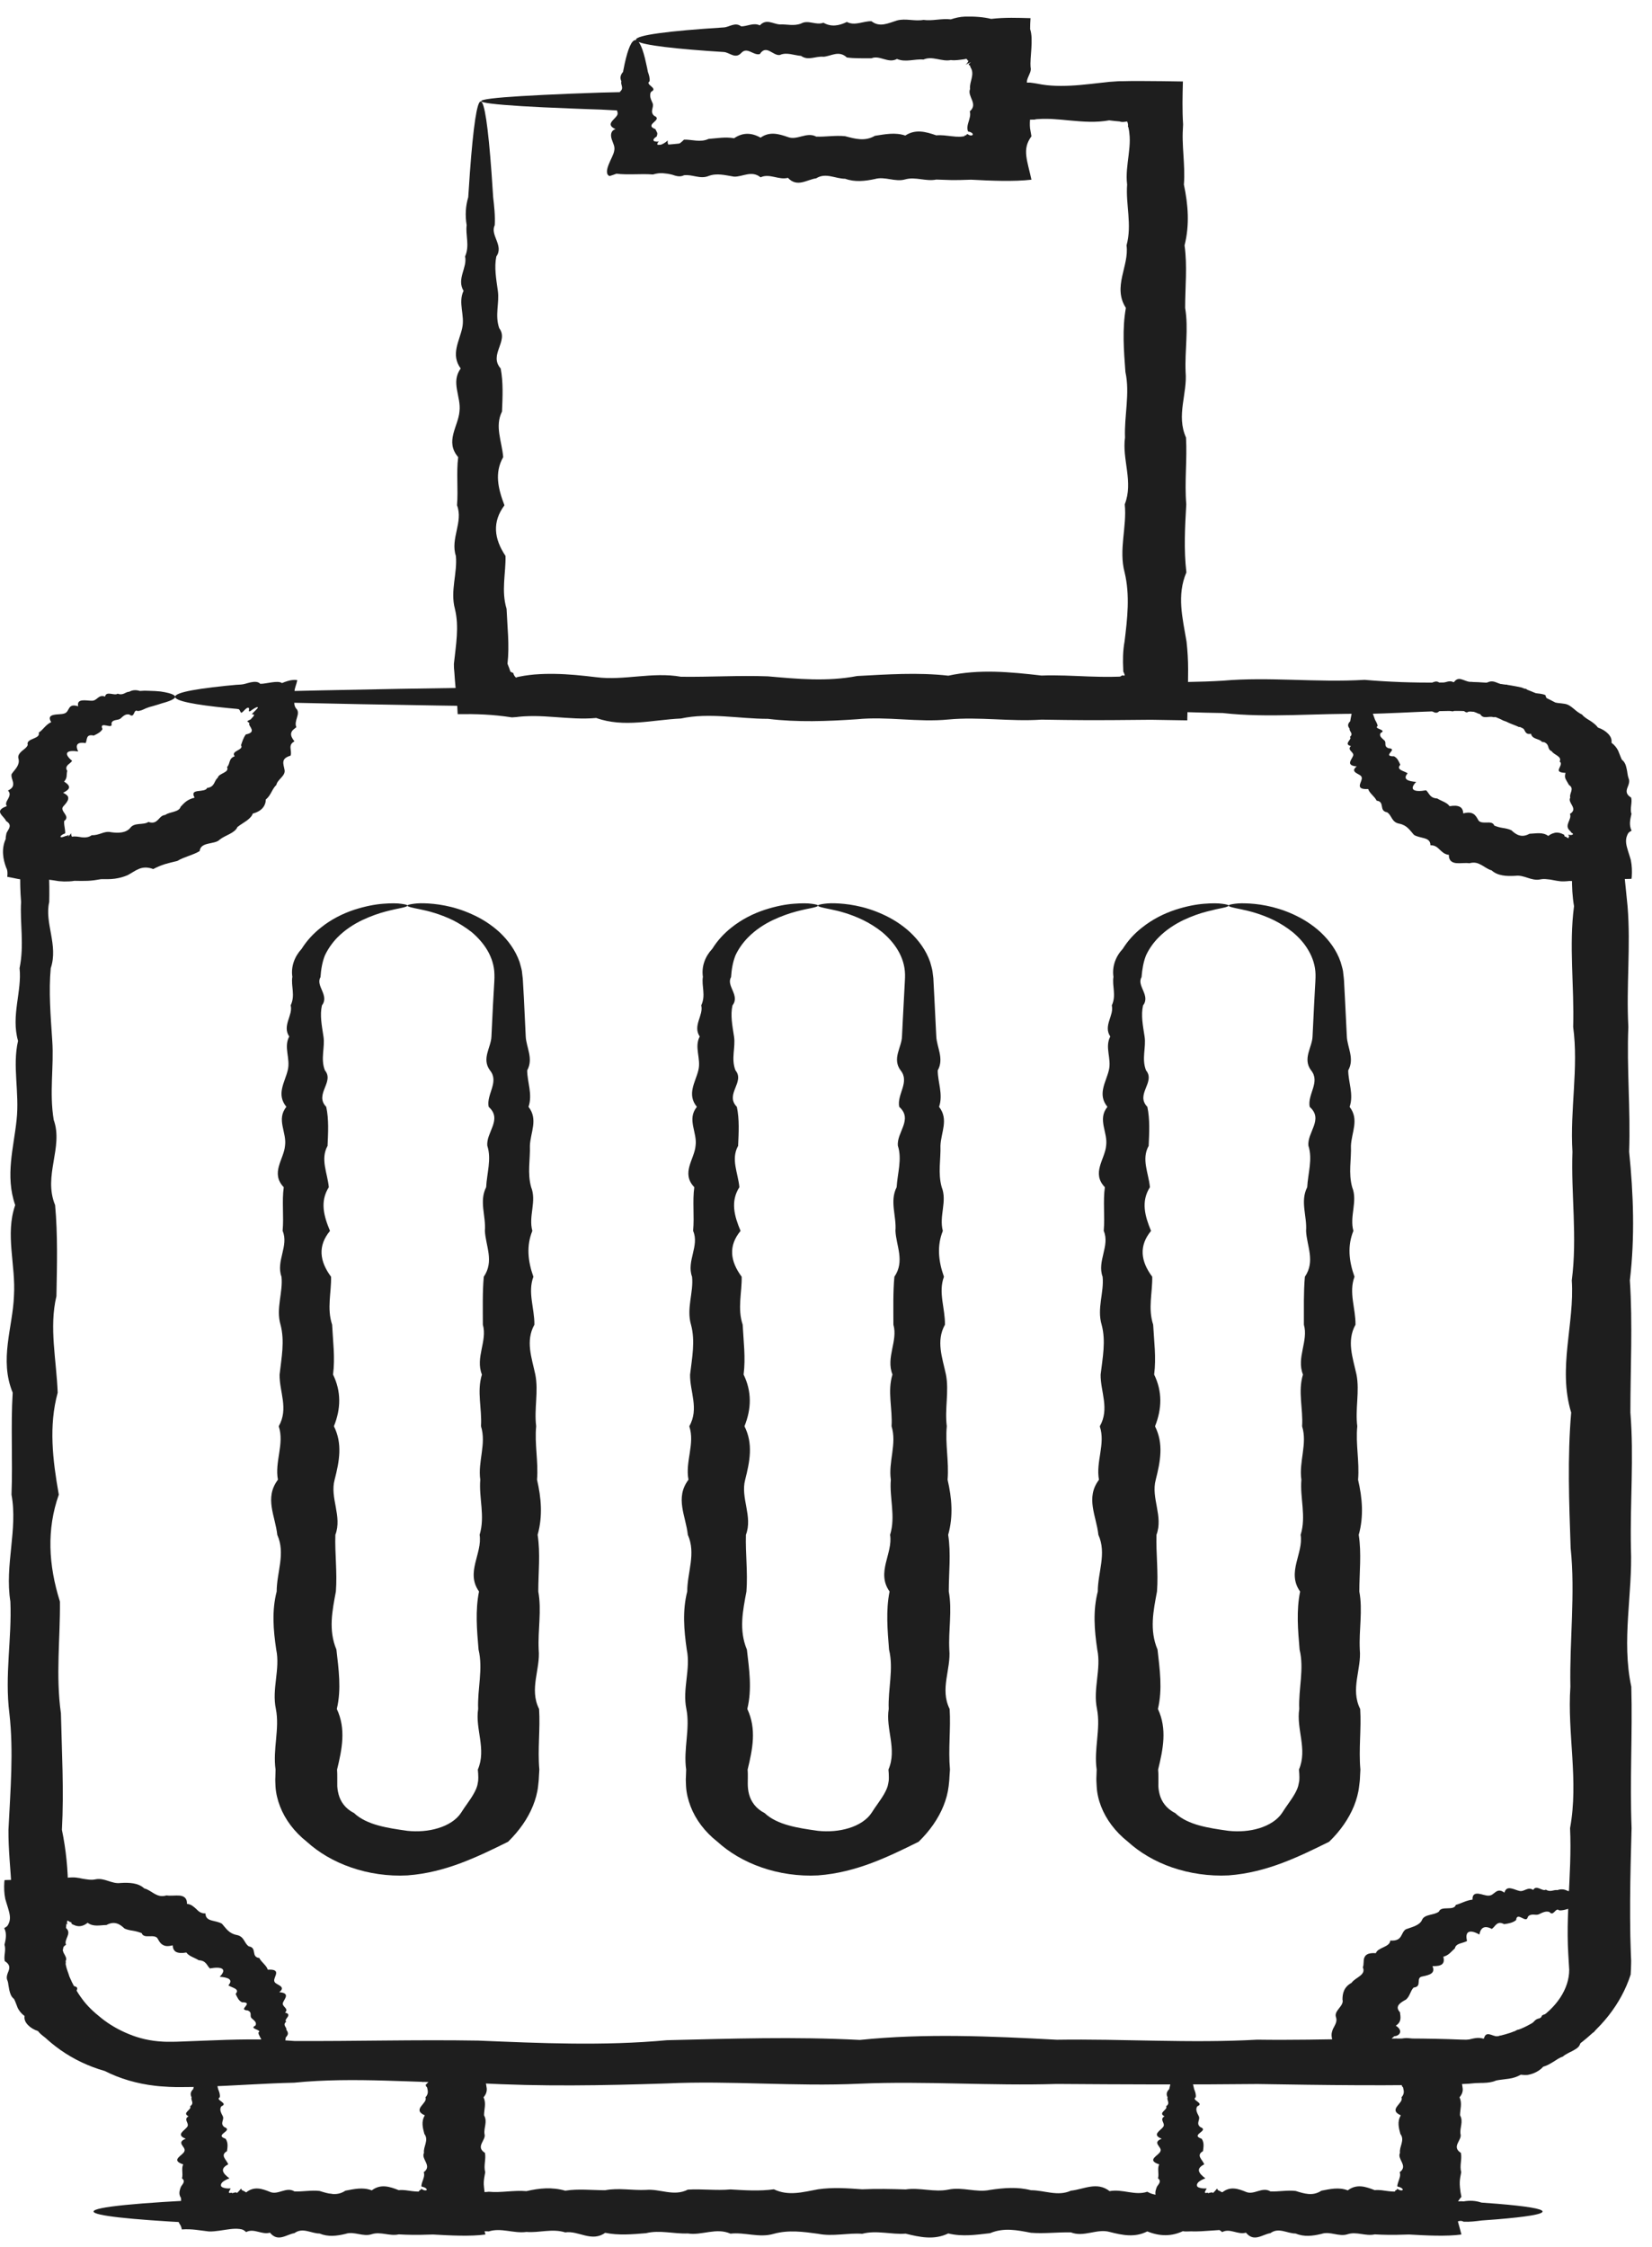 <svg width="25" height="34" viewBox="0 0 25 34" fill="none" xmlns="http://www.w3.org/2000/svg">
<g id="Group 1876">
<path id="path252" d="M2.649 10.544C2.653 10.574 2.357 10.56 1.883 10.714C1.65 10.791 1.381 10.924 1.146 11.131C1.032 11.236 0.921 11.357 0.844 11.499C0.766 11.64 0.713 11.799 0.703 11.969C0.702 11.997 0.701 12.026 0.699 12.055C0.699 12.085 0.702 12.117 0.702 12.148C0.704 12.212 0.707 12.277 0.708 12.343C0.713 12.474 0.717 12.61 0.721 12.751C0.736 13.033 0.752 13.332 0.745 13.648C0.67 13.965 0.886 14.299 0.768 14.65C0.735 15 0.766 15.367 0.791 15.75C0.818 16.133 0.744 16.532 0.813 16.946C0.962 17.361 0.65 17.79 0.834 18.235C0.875 18.68 0.863 19.139 0.854 19.612C0.741 20.085 0.854 20.573 0.873 21.073C0.736 21.574 0.796 22.088 0.89 22.616C0.704 23.142 0.733 23.682 0.907 24.234C0.913 24.787 0.841 25.35 0.922 25.926C0.935 26.502 0.969 27.089 0.937 27.688C1.061 28.285 1.057 28.895 0.95 29.515L0.973 29.631C0.977 29.649 0.979 29.672 0.984 29.686L0.996 29.732C1.007 29.793 1.034 29.852 1.051 29.91C1.1 30.026 1.162 30.137 1.241 30.244C1.318 30.351 1.422 30.449 1.538 30.54C1.655 30.633 1.792 30.714 1.947 30.777C2.101 30.842 2.277 30.883 2.458 30.892C2.503 30.896 2.548 30.894 2.593 30.895C2.617 30.894 2.635 30.895 2.664 30.894L2.748 30.891C2.861 30.887 2.974 30.882 3.086 30.878C3.538 30.86 3.994 30.844 4.451 30.883C5.367 30.888 6.296 30.861 7.237 30.877C8.177 30.916 9.129 30.96 10.093 30.871C11.056 30.848 12.029 30.815 13.012 30.867C13.996 30.765 14.99 30.81 15.993 30.864C16.995 30.848 18.006 30.92 19.027 30.863C20.046 30.878 21.074 30.817 22.109 30.862C22.513 30.877 22.93 30.778 23.241 30.579C23.553 30.384 23.748 30.093 23.747 29.805C23.742 29.726 23.737 29.646 23.733 29.567C23.727 29.476 23.725 29.384 23.724 29.293C23.722 29.111 23.73 28.929 23.737 28.747C23.754 28.384 23.777 28.023 23.76 27.662C23.893 26.942 23.716 26.229 23.765 25.523C23.751 24.816 23.841 24.117 23.769 23.425C23.745 22.733 23.719 22.05 23.777 21.374C23.571 20.699 23.83 20.032 23.786 19.374C23.872 18.716 23.773 18.067 23.796 17.427C23.757 16.788 23.891 16.158 23.807 15.539C23.825 14.919 23.741 14.31 23.82 13.712C23.769 13.413 23.791 13.117 23.816 12.823C23.829 12.676 23.842 12.53 23.848 12.385C23.852 12.312 23.853 12.239 23.851 12.167C23.849 12.132 23.848 12.093 23.844 12.06L23.828 11.972C23.813 11.855 23.783 11.739 23.721 11.63C23.698 11.575 23.655 11.524 23.622 11.472C23.578 11.423 23.541 11.371 23.489 11.327C23.445 11.278 23.387 11.238 23.335 11.194C23.307 11.174 23.275 11.155 23.247 11.135C23.219 11.115 23.188 11.097 23.156 11.08C23.033 11.006 22.892 10.951 22.749 10.903C22.617 10.832 22.459 10.793 22.299 10.77C22.258 10.766 22.218 10.764 22.178 10.761L22.117 10.758C22.095 10.757 22.07 10.758 22.047 10.757C21.953 10.757 21.859 10.759 21.764 10.761C21.389 10.772 21.017 10.798 20.651 10.802C19.916 10.79 19.2 10.867 18.503 10.789C17.805 10.78 17.127 10.729 16.468 10.775C15.809 10.792 15.17 10.608 14.55 10.761C13.932 10.789 13.334 10.643 12.757 10.746C12.18 10.841 11.625 10.735 11.091 10.731C10.557 10.725 10.046 10.72 9.558 10.714C7.362 10.69 5.635 10.662 4.457 10.634C3.278 10.605 2.649 10.576 2.649 10.544C2.649 10.51 3.426 10.477 4.87 10.446C6.313 10.414 8.423 10.385 11.091 10.358C11.625 10.352 12.18 10.272 12.757 10.342C13.334 10.343 13.932 10.281 14.55 10.327C15.17 10.221 15.809 10.308 16.468 10.313C17.127 10.308 17.805 10.342 18.503 10.3C19.2 10.238 19.916 10.33 20.651 10.287C21.017 10.319 21.389 10.332 21.764 10.328C21.859 10.327 21.953 10.326 22.047 10.322L22.119 10.321H22.201L22.365 10.322C22.585 10.333 22.808 10.354 23.027 10.403C23.228 10.48 23.423 10.563 23.599 10.665C23.643 10.69 23.688 10.715 23.729 10.743C23.77 10.771 23.814 10.797 23.856 10.825C23.933 10.885 24.015 10.942 24.083 11.008C24.159 11.07 24.218 11.141 24.283 11.211C24.337 11.284 24.399 11.357 24.44 11.436C24.535 11.59 24.587 11.759 24.606 11.929L24.593 12.057L24.575 12.167C24.564 12.239 24.557 12.312 24.552 12.385C24.543 12.53 24.543 12.676 24.551 12.823C24.564 13.117 24.602 13.413 24.63 13.712C24.68 14.31 24.609 14.919 24.642 15.539C24.616 16.158 24.677 16.788 24.654 17.427C24.719 18.067 24.743 18.716 24.665 19.374C24.709 20.032 24.673 20.699 24.673 21.374C24.728 22.05 24.667 22.733 24.681 23.425C24.709 24.117 24.535 24.816 24.687 25.523C24.706 26.229 24.663 26.942 24.691 27.662C24.681 28.023 24.671 28.384 24.669 28.747C24.668 28.929 24.669 29.111 24.672 29.293L24.68 29.567L24.683 29.635C24.684 29.658 24.686 29.68 24.684 29.71C24.682 29.765 24.682 29.822 24.677 29.878C24.535 30.318 24.229 30.711 23.786 31.011C23.345 31.312 22.748 31.514 22.109 31.535C21.073 31.566 20.046 31.55 19.027 31.534C18.006 31.545 16.995 31.54 15.993 31.533C14.99 31.564 13.996 31.486 13.012 31.529C12.029 31.575 11.056 31.48 10.093 31.525C9.129 31.557 8.177 31.574 7.237 31.52C6.296 31.52 5.367 31.422 4.451 31.514C3.994 31.524 3.538 31.56 3.086 31.574C2.974 31.578 2.861 31.58 2.748 31.58H2.664C2.636 31.58 2.595 31.578 2.562 31.577C2.492 31.572 2.421 31.57 2.352 31.561C2.074 31.53 1.808 31.451 1.586 31.337C1.335 31.266 1.109 31.155 0.918 31.021C0.728 30.887 0.567 30.733 0.449 30.565C0.33 30.396 0.248 30.218 0.194 30.036C0.144 29.856 0.136 29.657 0.115 29.515C0.267 28.895 0.123 28.285 0.128 27.688C0.157 27.089 0.208 26.502 0.142 25.926C0.069 25.35 0.181 24.787 0.157 24.234C0.069 23.682 0.272 23.142 0.174 22.616C0.194 22.088 0.161 21.574 0.192 21.073C-0.014 20.573 0.193 20.085 0.211 19.612C0.241 19.139 0.075 18.68 0.23 18.235C0.075 17.79 0.209 17.361 0.251 16.946C0.297 16.532 0.185 16.133 0.273 15.75C0.164 15.367 0.334 15 0.296 14.65C0.369 14.299 0.3 13.965 0.319 13.648C0.294 13.332 0.304 13.033 0.343 12.751C0.348 12.61 0.352 12.474 0.356 12.343C0.358 12.277 0.36 12.212 0.362 12.148C0.364 12.116 0.364 12.086 0.367 12.053C0.37 12.019 0.374 11.986 0.377 11.953C0.402 11.755 0.477 11.573 0.58 11.415C0.682 11.257 0.818 11.125 0.958 11.014C1.242 10.794 1.556 10.668 1.819 10.602C2.083 10.532 2.298 10.526 2.438 10.521C2.579 10.526 2.649 10.534 2.649 10.544Z" fill="#1E1E1E"/>
<path id="path254" d="M2.65 10.544C2.65 10.564 2.618 10.586 2.559 10.608C2.531 10.619 2.495 10.63 2.454 10.641C2.412 10.654 2.366 10.67 2.314 10.684C2.296 10.689 2.278 10.694 2.259 10.699C2.242 10.705 2.224 10.712 2.205 10.719C2.167 10.737 2.13 10.756 2.084 10.759C2.015 10.72 2.044 10.878 1.956 10.811C1.895 10.799 1.86 10.841 1.823 10.873C1.785 10.904 1.7 10.881 1.687 10.946C1.701 11.002 1.654 10.986 1.61 10.978C1.565 10.969 1.52 10.965 1.551 11.032C1.524 11.079 1.474 11.104 1.419 11.13C1.355 11.116 1.33 11.134 1.32 11.161C1.308 11.187 1.31 11.221 1.295 11.244C1.147 11.219 1.145 11.293 1.183 11.371C0.993 11.341 0.963 11.407 1.091 11.512C1.078 11.536 1.046 11.555 1.023 11.578C1.004 11.601 0.993 11.629 1.018 11.664C1.01 11.69 1.011 11.719 1.008 11.747C1.005 11.775 0.994 11.8 0.97 11.826C1.083 11.899 1.061 11.942 0.955 11.996C0.988 12.012 1.009 12.027 1.02 12.041C1.032 12.055 1.034 12.068 1.032 12.088C1.027 12.124 0.995 12.161 0.961 12.198C0.887 12.272 1.079 12.347 0.971 12.423C0.967 12.461 0.975 12.499 0.981 12.538C0.983 12.557 0.987 12.576 0.987 12.596V12.603V12.604C0.987 12.605 0.986 12.607 0.986 12.607C0.985 12.609 0.983 12.61 0.98 12.613C0.952 12.622 0.924 12.64 0.917 12.654C0.91 12.668 0.925 12.678 0.987 12.652C1.004 12.65 1.022 12.643 1.034 12.637C1.046 12.633 1.041 12.638 1.029 12.664C1.079 12.614 1.079 12.599 1.078 12.604C1.075 12.61 1.074 12.634 1.089 12.661C1.138 12.65 1.189 12.662 1.24 12.67C1.292 12.675 1.343 12.671 1.387 12.638C1.439 12.64 1.486 12.626 1.533 12.61C1.58 12.593 1.627 12.58 1.685 12.593C1.795 12.608 1.909 12.604 1.973 12.525C2.004 12.484 2.051 12.474 2.102 12.469C2.154 12.464 2.209 12.463 2.246 12.437C2.323 12.464 2.36 12.435 2.391 12.405C2.423 12.372 2.447 12.336 2.501 12.331C2.569 12.28 2.707 12.293 2.734 12.207C2.762 12.177 2.788 12.148 2.821 12.124C2.855 12.1 2.894 12.082 2.945 12.07C2.902 11.994 2.94 11.978 2.996 11.97C3.053 11.963 3.123 11.96 3.133 11.923C3.256 11.907 3.236 11.814 3.296 11.768C3.308 11.699 3.476 11.693 3.436 11.607C3.488 11.554 3.455 11.479 3.552 11.443C3.519 11.401 3.553 11.379 3.592 11.357C3.63 11.335 3.673 11.313 3.647 11.277C3.667 11.22 3.682 11.165 3.72 11.113C3.888 11.08 3.771 10.998 3.77 10.956C3.783 10.938 3.759 10.931 3.749 10.922C3.738 10.914 3.739 10.909 3.795 10.885C3.802 10.872 3.825 10.854 3.837 10.836C3.848 10.819 3.849 10.804 3.815 10.81C3.802 10.806 3.861 10.759 3.896 10.718C3.915 10.691 3.889 10.685 3.786 10.761C3.754 10.774 3.771 10.745 3.769 10.725C3.768 10.705 3.748 10.694 3.7 10.745C3.655 10.793 3.65 10.79 3.641 10.775C3.634 10.76 3.624 10.732 3.608 10.73C3.598 10.729 3.592 10.727 3.581 10.726C3.565 10.725 3.551 10.724 3.537 10.722C3.507 10.719 3.477 10.717 3.45 10.714C2.942 10.664 2.65 10.606 2.65 10.544C2.65 10.509 2.74 10.476 2.907 10.445C2.991 10.43 3.094 10.414 3.214 10.4C3.274 10.393 3.339 10.386 3.408 10.378C3.443 10.375 3.477 10.371 3.514 10.368C3.551 10.364 3.583 10.361 3.647 10.358C3.692 10.356 3.743 10.335 3.797 10.324C3.851 10.313 3.908 10.312 3.938 10.347C3.989 10.348 4.05 10.333 4.113 10.325C4.175 10.316 4.237 10.313 4.267 10.336C4.325 10.312 4.371 10.298 4.409 10.292C4.428 10.289 4.446 10.288 4.461 10.288C4.469 10.288 4.476 10.289 4.483 10.289L4.493 10.291C4.497 10.291 4.499 10.292 4.498 10.296C4.488 10.349 4.459 10.412 4.457 10.457C4.463 10.497 4.456 10.546 4.455 10.592C4.45 10.637 4.451 10.679 4.48 10.719C4.521 10.756 4.51 10.809 4.494 10.859C4.479 10.909 4.464 10.958 4.485 11.003C4.457 11.026 4.438 11.039 4.425 11.055C4.413 11.07 4.406 11.087 4.405 11.105C4.403 11.139 4.423 11.176 4.456 11.218C4.348 11.274 4.425 11.36 4.397 11.434C4.32 11.457 4.292 11.488 4.288 11.527C4.283 11.565 4.3 11.611 4.307 11.654C4.32 11.743 4.199 11.793 4.182 11.877C4.114 11.942 4.103 12.032 4.023 12.097C4.02 12.195 3.96 12.275 3.826 12.31C3.792 12.402 3.675 12.448 3.593 12.514C3.573 12.562 3.525 12.593 3.474 12.62C3.422 12.647 3.367 12.671 3.324 12.705C3.288 12.745 3.21 12.751 3.147 12.767C3.084 12.782 3.03 12.805 3.021 12.878C2.921 12.94 2.787 12.964 2.684 13.027C2.62 13.042 2.556 13.057 2.494 13.076C2.433 13.096 2.375 13.12 2.319 13.15C2.138 13.082 2.051 13.181 1.93 13.243C1.868 13.27 1.802 13.287 1.735 13.296C1.667 13.305 1.597 13.303 1.528 13.303C1.462 13.315 1.396 13.325 1.328 13.328C1.26 13.33 1.194 13.33 1.127 13.328C1.077 13.337 1.02 13.338 0.969 13.338C0.943 13.337 0.917 13.335 0.89 13.333L0.814 13.321C0.714 13.306 0.622 13.293 0.502 13.308C0.38 13.322 0.282 13.303 0.196 13.284C0.174 13.28 0.152 13.275 0.13 13.271L0.113 13.268L0.11 13.267V13.263L0.111 13.256L0.113 13.227C0.114 13.19 0.11 13.156 0.093 13.127C0.047 13.007 0.017 12.846 0.086 12.696C0.086 12.678 0.087 12.66 0.091 12.643L0.096 12.617L0.099 12.604L0.103 12.596C0.113 12.576 0.127 12.557 0.136 12.538C0.154 12.499 0.156 12.461 0.092 12.423C0.063 12.347 -0.106 12.272 0.103 12.198C0.077 12.161 0.102 12.124 0.122 12.088C0.132 12.071 0.142 12.049 0.145 12.027C0.148 12.006 0.142 11.984 0.121 11.962C0.201 11.923 0.203 11.883 0.198 11.84C0.19 11.798 0.165 11.752 0.176 11.712C0.202 11.674 0.238 11.638 0.259 11.601C0.281 11.563 0.291 11.525 0.28 11.481C0.265 11.435 0.294 11.399 0.328 11.367C0.365 11.336 0.408 11.309 0.42 11.271C0.403 11.223 0.452 11.197 0.504 11.177C0.554 11.155 0.601 11.136 0.586 11.086C0.659 11.036 0.691 10.965 0.775 10.927C0.728 10.854 0.763 10.827 0.814 10.817C0.865 10.805 0.937 10.811 0.976 10.795C1.059 10.77 1.018 10.634 1.183 10.687C1.156 10.562 1.304 10.603 1.39 10.603C1.476 10.603 1.485 10.504 1.59 10.54C1.607 10.448 1.736 10.534 1.78 10.496C1.866 10.529 1.896 10.468 1.956 10.467C2.003 10.44 2.059 10.436 2.116 10.455C2.141 10.454 2.165 10.453 2.188 10.451C2.212 10.452 2.234 10.452 2.256 10.453C2.322 10.455 2.379 10.457 2.429 10.463C2.479 10.47 2.52 10.479 2.552 10.487C2.618 10.504 2.65 10.524 2.65 10.544Z" fill="#1E1E1E"/>
<path id="path256" d="M20.617 10.548C20.646 10.55 20.673 10.575 20.698 10.619C20.721 10.663 20.743 10.727 20.778 10.806C20.788 10.834 20.799 10.862 20.809 10.892C20.818 10.907 20.826 10.922 20.833 10.938C20.841 10.954 20.847 10.969 20.847 10.987C20.78 11.029 21.001 11.041 20.893 11.091C20.881 11.112 20.883 11.131 20.895 11.149C20.909 11.168 20.93 11.185 20.949 11.203C20.989 11.237 20.932 11.293 21.014 11.322C21.091 11.327 21.065 11.356 21.041 11.386C21.017 11.415 20.999 11.446 21.097 11.444C21.127 11.461 21.145 11.481 21.157 11.503C21.169 11.525 21.182 11.548 21.191 11.572C21.121 11.65 21.25 11.664 21.302 11.701C21.221 11.794 21.314 11.822 21.431 11.831C21.317 11.951 21.398 11.99 21.582 11.958C21.629 12.002 21.636 12.076 21.75 12.082C21.812 12.121 21.897 12.141 21.937 12.199C22.011 12.186 22.058 12.191 22.091 12.208C22.125 12.225 22.141 12.259 22.144 12.308C22.219 12.288 22.263 12.295 22.296 12.315C22.329 12.334 22.349 12.369 22.37 12.407C22.389 12.446 22.442 12.447 22.494 12.446C22.546 12.444 22.595 12.443 22.613 12.492C22.653 12.509 22.696 12.521 22.742 12.528C22.788 12.535 22.832 12.544 22.872 12.563C22.939 12.626 23.023 12.685 23.146 12.616C23.245 12.613 23.346 12.586 23.43 12.649C23.459 12.627 23.486 12.613 23.511 12.607C23.536 12.598 23.56 12.596 23.583 12.6C23.607 12.603 23.63 12.611 23.653 12.623C23.659 12.625 23.666 12.628 23.671 12.631L23.673 12.641C23.674 12.647 23.677 12.654 23.681 12.66C23.691 12.653 23.701 12.667 23.717 12.675C23.732 12.684 23.753 12.687 23.734 12.658C23.749 12.664 23.752 12.655 23.74 12.643C23.729 12.631 23.724 12.627 23.754 12.634C23.776 12.637 23.798 12.633 23.803 12.624C23.805 12.62 23.804 12.614 23.797 12.609C23.793 12.606 23.788 12.606 23.781 12.6C23.775 12.589 23.766 12.579 23.756 12.569C23.664 12.484 23.794 12.399 23.758 12.316C23.892 12.233 23.715 12.15 23.763 12.069C23.743 12.006 23.833 11.934 23.744 11.878C23.727 11.848 23.709 11.819 23.694 11.79C23.679 11.762 23.68 11.73 23.692 11.695C23.58 11.69 23.58 11.662 23.597 11.625C23.612 11.588 23.64 11.545 23.602 11.524C23.624 11.482 23.598 11.456 23.566 11.434C23.534 11.413 23.499 11.394 23.482 11.367C23.441 11.351 23.436 11.318 23.426 11.286C23.413 11.256 23.393 11.227 23.335 11.226C23.316 11.199 23.273 11.189 23.238 11.175C23.202 11.161 23.177 11.14 23.169 11.103C23.106 11.115 23.09 11.087 23.073 11.055C23.058 11.024 23.038 10.993 22.987 11.001C22.924 10.969 22.852 10.954 22.796 10.916C22.794 10.852 22.759 10.84 22.719 10.84C22.679 10.841 22.635 10.854 22.599 10.852C22.532 10.829 22.447 10.888 22.401 10.807C22.368 10.8 22.338 10.781 22.305 10.769C22.274 10.757 22.239 10.757 22.205 10.778C22.172 10.786 22.142 10.743 22.109 10.716C22.073 10.691 22.036 10.684 22 10.76C21.929 10.788 21.86 10.643 21.793 10.745C21.727 10.84 21.663 10.734 21.601 10.73C21.539 10.724 21.48 10.719 21.423 10.713C20.916 10.663 20.624 10.605 20.624 10.543C20.624 10.475 20.983 10.411 21.601 10.357C21.663 10.351 21.727 10.271 21.793 10.341C21.86 10.342 21.929 10.28 22 10.326C22.036 10.273 22.072 10.268 22.11 10.277C22.154 10.288 22.196 10.312 22.241 10.317C22.284 10.316 22.328 10.324 22.372 10.331C22.417 10.338 22.462 10.341 22.513 10.325C22.625 10.272 22.69 10.383 22.801 10.358C22.87 10.441 22.963 10.449 23.095 10.422C23.151 10.513 23.295 10.473 23.388 10.519C23.399 10.582 23.44 10.607 23.492 10.622C23.544 10.637 23.611 10.639 23.674 10.649C23.737 10.658 23.775 10.692 23.814 10.723C23.852 10.756 23.891 10.788 23.942 10.813C23.972 10.851 24.018 10.878 24.066 10.907C24.11 10.937 24.154 10.969 24.182 11.009C24.247 11.031 24.297 11.063 24.334 11.101C24.372 11.139 24.395 11.184 24.387 11.239C24.433 11.273 24.466 11.315 24.488 11.359C24.508 11.404 24.522 11.451 24.544 11.495C24.593 11.534 24.605 11.582 24.616 11.631C24.628 11.678 24.628 11.728 24.645 11.775C24.668 11.822 24.646 11.874 24.626 11.924C24.609 11.973 24.606 12.021 24.685 12.069C24.704 12.15 24.662 12.233 24.689 12.316C24.67 12.399 24.649 12.484 24.691 12.569C24.672 12.579 24.658 12.589 24.646 12.6C24.634 12.615 24.625 12.636 24.619 12.653C24.606 12.688 24.605 12.724 24.609 12.761C24.619 12.835 24.653 12.919 24.679 13.011C24.697 13.098 24.699 13.184 24.694 13.262L24.691 13.291C24.69 13.293 24.692 13.297 24.689 13.297L24.678 13.298L24.656 13.299L24.568 13.301L24.393 13.302C24.29 13.316 24.182 13.322 24.075 13.327C23.966 13.332 23.858 13.337 23.752 13.33C23.726 13.333 23.699 13.335 23.673 13.336H23.632C23.623 13.336 23.616 13.335 23.607 13.334C23.574 13.331 23.542 13.324 23.509 13.318C23.477 13.311 23.445 13.306 23.412 13.304C23.38 13.3 23.347 13.299 23.313 13.306C23.173 13.336 23.067 13.234 22.933 13.252C22.8 13.26 22.665 13.254 22.573 13.17C22.515 13.154 22.469 13.116 22.419 13.089C22.368 13.061 22.319 13.04 22.236 13.062C22.176 13.053 22.099 13.066 22.035 13.06C21.972 13.052 21.923 13.021 21.926 12.935C21.863 12.929 21.826 12.892 21.789 12.858C21.753 12.823 21.718 12.788 21.647 12.79C21.647 12.722 21.605 12.698 21.551 12.683C21.499 12.668 21.436 12.659 21.397 12.632C21.335 12.563 21.295 12.489 21.179 12.464C21.056 12.443 21.066 12.338 20.991 12.291C20.861 12.269 20.964 12.131 20.833 12.115C20.801 12.049 20.725 12.004 20.705 11.939C20.481 11.952 20.626 11.822 20.607 11.764C20.603 11.732 20.552 11.716 20.52 11.694C20.488 11.671 20.472 11.644 20.532 11.597C20.359 11.582 20.455 11.496 20.476 11.438C20.501 11.38 20.376 11.351 20.444 11.289C20.383 11.274 20.39 11.248 20.405 11.223C20.422 11.196 20.451 11.17 20.428 11.151C20.49 11.099 20.413 11.066 20.424 11.025C20.409 11.008 20.4 10.988 20.401 10.97C20.403 10.951 20.414 10.932 20.433 10.914C20.439 10.879 20.444 10.847 20.451 10.817C20.467 10.726 20.499 10.659 20.53 10.613C20.559 10.569 20.589 10.547 20.617 10.548Z" fill="#1E1E1E"/>
<path id="path258" d="M4.141 31.193C4.112 31.191 4.085 31.167 4.061 31.122C4.036 31.078 4.015 31.015 3.981 30.935C3.971 30.908 3.959 30.88 3.95 30.849C3.94 30.834 3.933 30.819 3.926 30.803C3.917 30.788 3.911 30.772 3.911 30.754C3.978 30.712 3.757 30.701 3.865 30.65C3.877 30.63 3.875 30.61 3.863 30.592C3.85 30.574 3.828 30.556 3.809 30.539C3.77 30.505 3.827 30.449 3.745 30.42C3.667 30.415 3.693 30.387 3.717 30.357C3.741 30.327 3.759 30.296 3.661 30.297C3.631 30.28 3.613 30.261 3.601 30.239C3.588 30.217 3.576 30.194 3.566 30.17C3.637 30.092 3.508 30.078 3.456 30.041C3.537 29.949 3.444 29.92 3.325 29.911C3.441 29.792 3.358 29.752 3.176 29.785C3.129 29.741 3.122 29.666 3.007 29.661C2.946 29.621 2.86 29.602 2.82 29.544C2.747 29.557 2.699 29.552 2.665 29.535C2.632 29.517 2.616 29.483 2.613 29.435C2.537 29.455 2.495 29.448 2.462 29.427C2.428 29.409 2.408 29.374 2.387 29.336C2.368 29.297 2.315 29.296 2.264 29.298C2.21 29.3 2.162 29.3 2.144 29.251C2.104 29.235 2.061 29.223 2.016 29.215C1.97 29.208 1.925 29.2 1.884 29.181C1.818 29.117 1.734 29.06 1.611 29.128C1.511 29.13 1.412 29.159 1.326 29.094C1.298 29.117 1.271 29.131 1.247 29.138C1.221 29.146 1.197 29.148 1.174 29.144C1.15 29.141 1.127 29.132 1.104 29.121C1.098 29.119 1.091 29.115 1.086 29.112L1.083 29.103C1.081 29.097 1.079 29.09 1.076 29.083C1.066 29.091 1.056 29.078 1.039 29.069C1.024 29.06 1.004 29.056 1.023 29.086C1.007 29.079 1.005 29.088 1.016 29.1C1.027 29.112 1.032 29.116 1.002 29.109C0.98 29.106 0.959 29.11 0.954 29.12C0.951 29.124 0.952 29.13 0.959 29.135C0.963 29.138 0.968 29.138 0.974 29.143C0.982 29.154 0.99 29.164 1.001 29.175C1.092 29.259 0.963 29.344 0.999 29.427C0.865 29.51 1.042 29.593 0.993 29.674C1.013 29.737 0.922 29.808 1.012 29.865C1.021 29.879 1.03 29.894 1.038 29.909C1.048 29.923 1.057 29.937 1.063 29.952C1.079 29.981 1.076 30.012 1.064 30.047C1.178 30.052 1.178 30.081 1.16 30.118C1.146 30.154 1.118 30.198 1.155 30.218C1.132 30.261 1.16 30.286 1.192 30.308C1.224 30.329 1.259 30.348 1.276 30.376C1.317 30.391 1.322 30.425 1.332 30.457C1.346 30.487 1.365 30.515 1.422 30.516C1.442 30.543 1.485 30.553 1.519 30.567C1.555 30.581 1.581 30.601 1.589 30.639C1.652 30.627 1.668 30.654 1.685 30.686C1.701 30.717 1.721 30.748 1.772 30.741C1.835 30.773 1.907 30.787 1.963 30.826C1.964 30.889 2.001 30.902 2.04 30.901C2.08 30.901 2.124 30.887 2.16 30.889C2.227 30.913 2.312 30.853 2.358 30.934C2.39 30.942 2.421 30.961 2.453 30.973C2.485 30.984 2.52 30.985 2.554 30.963C2.587 30.955 2.617 30.998 2.649 31.025C2.685 31.05 2.723 31.058 2.758 30.981C2.83 30.954 2.899 31.099 2.965 30.996C3.033 30.901 3.097 31.008 3.158 31.011C3.22 31.017 3.279 31.023 3.335 31.028C3.843 31.078 4.134 31.136 4.134 31.198C4.134 31.267 3.774 31.331 3.158 31.384C3.097 31.39 3.033 31.47 2.965 31.4C2.899 31.399 2.83 31.461 2.758 31.415C2.722 31.468 2.686 31.473 2.649 31.464C2.605 31.453 2.563 31.429 2.518 31.424C2.475 31.425 2.431 31.417 2.386 31.411C2.342 31.403 2.297 31.401 2.246 31.416C2.134 31.47 2.069 31.358 1.958 31.383C1.889 31.3 1.796 31.292 1.664 31.32C1.608 31.228 1.464 31.269 1.371 31.223C1.36 31.159 1.319 31.135 1.267 31.12C1.215 31.105 1.148 31.103 1.085 31.094C1.023 31.084 0.984 31.051 0.945 31.019C0.907 30.987 0.869 30.954 0.818 30.93C0.787 30.892 0.741 30.864 0.693 30.836C0.649 30.806 0.605 30.774 0.576 30.733C0.511 30.712 0.461 30.68 0.424 30.642C0.387 30.604 0.363 30.559 0.372 30.505C0.325 30.471 0.292 30.429 0.269 30.385C0.25 30.34 0.236 30.293 0.213 30.248C0.165 30.21 0.153 30.161 0.141 30.113L0.128 30.041C0.125 30.016 0.122 29.992 0.113 29.969C0.089 29.922 0.111 29.87 0.131 29.82C0.148 29.771 0.151 29.724 0.072 29.674C0.053 29.593 0.095 29.51 0.068 29.427C0.087 29.344 0.107 29.259 0.064 29.175C0.083 29.164 0.099 29.154 0.11 29.143C0.122 29.128 0.131 29.108 0.138 29.09C0.151 29.055 0.153 29.02 0.148 28.982C0.138 28.909 0.105 28.824 0.08 28.734C0.062 28.646 0.06 28.561 0.065 28.483L0.068 28.454C0.065 28.447 0.075 28.448 0.082 28.448L0.104 28.447L0.191 28.445L0.366 28.442C0.468 28.428 0.576 28.421 0.683 28.416C0.791 28.412 0.899 28.406 1.005 28.414C1.031 28.411 1.057 28.409 1.084 28.408H1.124C1.133 28.408 1.141 28.409 1.149 28.41C1.183 28.413 1.215 28.42 1.247 28.427C1.28 28.432 1.312 28.438 1.344 28.441C1.376 28.444 1.409 28.445 1.443 28.437C1.583 28.408 1.689 28.51 1.823 28.492C1.956 28.484 2.092 28.489 2.183 28.574C2.242 28.589 2.288 28.627 2.338 28.655C2.388 28.682 2.438 28.704 2.52 28.68C2.581 28.69 2.657 28.677 2.722 28.683C2.785 28.691 2.833 28.722 2.829 28.808C2.893 28.813 2.931 28.851 2.968 28.884C3.003 28.92 3.039 28.954 3.11 28.953C3.11 29.021 3.151 29.045 3.206 29.06C3.258 29.074 3.32 29.083 3.36 29.11C3.421 29.179 3.463 29.254 3.578 29.278C3.701 29.3 3.691 29.404 3.766 29.451C3.895 29.472 3.793 29.611 3.924 29.627C3.956 29.693 4.033 29.737 4.052 29.804C4.277 29.79 4.131 29.92 4.151 29.977C4.155 30.009 4.206 30.025 4.238 30.048C4.269 30.07 4.286 30.098 4.226 30.144C4.399 30.159 4.303 30.245 4.282 30.303C4.257 30.362 4.382 30.391 4.313 30.453C4.375 30.467 4.369 30.493 4.353 30.519C4.336 30.545 4.308 30.571 4.331 30.591C4.269 30.642 4.344 30.675 4.334 30.716C4.35 30.734 4.357 30.753 4.357 30.771C4.356 30.79 4.344 30.809 4.325 30.828C4.32 30.863 4.314 30.895 4.308 30.925C4.292 31.015 4.26 31.083 4.229 31.128C4.2 31.173 4.17 31.195 4.141 31.193Z" fill="#1E1E1E"/>
<path id="path260" d="M24.219 28.767C24.215 28.787 24.178 28.805 24.116 28.82C24.084 28.828 24.047 28.834 24.002 28.84C23.959 28.848 23.907 28.857 23.851 28.865C23.812 28.87 23.772 28.875 23.73 28.884C23.687 28.896 23.643 28.91 23.595 28.906C23.541 28.854 23.511 29.007 23.448 28.931C23.392 28.912 23.34 28.941 23.289 28.965C23.264 28.977 23.233 28.972 23.202 28.97C23.172 28.97 23.142 28.975 23.121 29.005C23.109 29.062 23.07 29.039 23.03 29.019C22.99 28.999 22.949 28.984 22.944 29.053C22.893 29.095 22.83 29.105 22.762 29.115C22.709 29.086 22.675 29.094 22.649 29.115C22.622 29.136 22.604 29.169 22.576 29.187C22.453 29.123 22.403 29.182 22.388 29.272C22.23 29.183 22.166 29.233 22.201 29.369C22.142 29.406 22.032 29.4 22.017 29.481C21.964 29.527 21.928 29.585 21.842 29.608C21.87 29.715 21.819 29.754 21.678 29.75C21.724 29.858 21.639 29.883 21.527 29.906C21.467 29.915 21.472 29.957 21.469 29.993C21.467 30.031 21.463 30.066 21.392 30.075C21.34 30.13 21.339 30.203 21.277 30.256C21.193 30.302 21.101 30.357 21.186 30.448C21.195 30.523 21.213 30.593 21.123 30.651C21.251 30.734 21.167 30.815 21.093 30.81C21.105 30.815 21.085 30.823 21.072 30.834C21.058 30.845 21.053 30.861 21.095 30.847C21.085 30.858 21.097 30.86 21.114 30.851C21.132 30.844 21.138 30.84 21.126 30.862C21.114 30.893 21.145 30.922 21.189 30.863C21.305 30.797 21.423 30.89 21.539 30.864C21.655 30.961 21.769 30.833 21.883 30.867C21.994 30.858 22.12 30.924 22.197 30.868C22.284 30.85 22.36 30.818 22.455 30.85C22.475 30.77 22.513 30.773 22.563 30.788C22.612 30.805 22.668 30.828 22.701 30.803C22.729 30.813 22.752 30.814 22.774 30.811C22.795 30.806 22.812 30.797 22.829 30.787C22.862 30.765 22.891 30.743 22.931 30.734C22.957 30.707 23.003 30.706 23.048 30.702C23.093 30.697 23.133 30.684 23.14 30.644C23.159 30.637 23.175 30.628 23.187 30.617L23.221 30.58C23.244 30.556 23.273 30.539 23.328 30.538C23.317 30.491 23.358 30.483 23.403 30.474C23.45 30.467 23.494 30.455 23.488 30.418C23.538 30.376 23.567 30.327 23.624 30.29C23.716 30.296 23.735 30.271 23.739 30.243C23.741 30.214 23.727 30.181 23.735 30.156C23.754 30.134 23.745 30.105 23.746 30.079C23.749 30.053 23.758 30.032 23.817 30.019C23.846 29.975 23.936 29.937 23.879 29.882C23.871 29.858 23.935 29.841 23.974 29.82C24.012 29.8 24.023 29.775 23.918 29.749C23.9 29.726 23.943 29.706 23.973 29.684C24.002 29.661 24.015 29.635 23.944 29.612C23.812 29.564 23.961 29.517 23.966 29.473C23.974 29.429 23.982 29.387 23.989 29.346C24.059 28.981 24.14 28.773 24.225 28.773C24.322 28.773 24.411 29.03 24.486 29.473C24.492 29.517 24.604 29.564 24.507 29.612C24.506 29.636 24.528 29.659 24.54 29.686C24.552 29.715 24.556 29.744 24.521 29.773C24.593 29.805 24.599 29.837 24.581 29.867C24.562 29.897 24.524 29.925 24.514 29.956C24.511 30.021 24.44 30.075 24.473 30.15C24.505 30.192 24.48 30.224 24.449 30.253C24.419 30.282 24.386 30.311 24.397 30.352C24.273 30.392 24.256 30.459 24.277 30.555C24.147 30.586 24.187 30.692 24.113 30.754C23.942 30.759 23.945 30.855 23.905 30.945C23.884 30.988 23.835 31.012 23.788 31.038C23.763 31.049 23.739 31.062 23.716 31.075C23.692 31.088 23.669 31.101 23.651 31.119C23.595 31.137 23.553 31.169 23.507 31.198C23.46 31.226 23.412 31.256 23.354 31.272C23.316 31.315 23.267 31.347 23.211 31.37C23.182 31.382 23.153 31.39 23.121 31.396C23.087 31.399 23.051 31.398 23.014 31.393C22.962 31.423 22.902 31.444 22.837 31.453C22.773 31.463 22.706 31.468 22.643 31.48C22.522 31.535 22.378 31.51 22.245 31.521C22.098 31.548 22 31.42 21.883 31.53C21.769 31.544 21.655 31.513 21.539 31.533C21.423 31.519 21.305 31.505 21.189 31.535C21.003 31.424 20.807 31.488 20.545 31.524C20.422 31.537 20.304 31.538 20.196 31.534L20.155 31.532C20.152 31.531 20.147 31.533 20.147 31.53V31.523V31.507L20.149 31.444L20.157 31.318C20.152 31.281 20.148 31.243 20.145 31.205C20.144 31.166 20.144 31.128 20.146 31.088C20.149 31.01 20.154 30.932 20.16 30.856C20.15 30.819 20.147 30.778 20.157 30.746C20.161 30.73 20.168 30.709 20.173 30.699L20.191 30.665C20.215 30.619 20.236 30.575 20.218 30.524C20.181 30.422 20.345 30.355 20.316 30.255C20.316 30.16 20.339 30.065 20.453 30.003C20.509 29.92 20.678 29.887 20.624 29.768C20.642 29.726 20.63 29.671 20.645 29.626C20.662 29.582 20.699 29.545 20.821 29.554C20.85 29.465 21.035 29.464 21.039 29.363C21.231 29.376 21.192 29.248 21.274 29.193C21.376 29.156 21.486 29.133 21.521 29.048C21.559 28.961 21.71 28.981 21.776 28.924C21.81 28.831 22.002 28.92 22.031 28.824C22.119 28.799 22.191 28.754 22.284 28.744C22.28 28.663 22.323 28.649 22.374 28.654C22.426 28.66 22.489 28.688 22.531 28.683C22.618 28.683 22.644 28.548 22.767 28.638C22.799 28.516 22.914 28.595 22.993 28.612C23.033 28.621 23.064 28.602 23.096 28.59C23.128 28.578 23.161 28.57 23.202 28.597C23.252 28.512 23.34 28.626 23.394 28.593C23.462 28.637 23.513 28.59 23.569 28.6C23.622 28.581 23.675 28.585 23.723 28.612C23.772 28.616 23.816 28.623 23.857 28.63C23.919 28.64 23.973 28.651 24.019 28.662C24.066 28.675 24.105 28.688 24.135 28.7C24.196 28.724 24.224 28.747 24.219 28.767Z" fill="#1E1E1E"/>
<path id="path262" d="M7.274 1.535C7.332 1.535 7.387 1.915 7.438 2.61C7.446 2.726 7.454 2.85 7.463 2.984C7.478 3.116 7.495 3.258 7.487 3.408C7.412 3.557 7.629 3.715 7.511 3.881C7.477 4.046 7.509 4.22 7.534 4.401C7.56 4.582 7.486 4.771 7.555 4.966C7.703 5.162 7.392 5.366 7.577 5.576C7.617 5.786 7.606 6.003 7.597 6.227C7.484 6.451 7.596 6.681 7.615 6.917C7.479 7.154 7.539 7.398 7.634 7.646C7.447 7.896 7.475 8.151 7.65 8.412C7.656 8.673 7.583 8.94 7.666 9.212C7.677 9.484 7.712 9.762 7.68 10.044C7.689 10.065 7.697 10.086 7.705 10.107L7.716 10.139L7.722 10.155C7.723 10.16 7.724 10.165 7.726 10.164C7.74 10.172 7.749 10.176 7.756 10.179C7.771 10.186 7.776 10.188 7.77 10.199C7.778 10.205 7.775 10.224 7.811 10.255L7.821 10.247C7.829 10.245 7.844 10.241 7.857 10.239C7.882 10.234 7.908 10.23 7.933 10.225C7.984 10.217 8.036 10.211 8.087 10.206C8.19 10.198 8.293 10.195 8.397 10.197C8.605 10.2 8.813 10.222 9.023 10.247C9.444 10.301 9.871 10.163 10.305 10.24C10.738 10.246 11.178 10.218 11.622 10.234C12.066 10.273 12.517 10.317 12.972 10.229C13.427 10.205 13.887 10.172 14.352 10.224C14.817 10.122 15.286 10.167 15.761 10.222C15.997 10.213 16.236 10.227 16.474 10.236C16.594 10.24 16.715 10.243 16.833 10.241L16.924 10.239C16.945 10.239 16.943 10.239 16.946 10.238L16.954 10.236C16.965 10.232 16.973 10.227 16.977 10.22C16.993 10.222 17.01 10.222 17.021 10.222C17.019 10.209 17.015 10.197 17.011 10.186L17.004 10.172L17 10.165L17 10.164V10.163L16.999 10.157L16.998 10.13C16.991 9.99 16.992 9.849 17.018 9.708C17.061 9.356 17.102 9.007 17.019 8.661C16.927 8.315 17.056 7.972 17.021 7.631C17.155 7.291 16.978 6.953 17.025 6.62C17.012 6.286 17.102 5.955 17.031 5.628C17.007 5.301 16.981 4.978 17.038 4.659C16.832 4.339 17.091 4.024 17.048 3.713C17.134 3.402 17.034 3.095 17.057 2.793C17.038 2.642 17.062 2.492 17.08 2.343C17.089 2.269 17.097 2.194 17.097 2.12C17.097 2.083 17.095 2.046 17.09 2.01C17.088 1.992 17.086 1.973 17.082 1.955L17.076 1.928C17.074 1.917 17.072 1.921 17.069 1.917C17.076 1.886 17.066 1.857 17.057 1.838C17.025 1.843 17 1.847 16.978 1.845C16.967 1.845 16.956 1.842 16.944 1.838C16.945 1.837 16.929 1.837 16.914 1.835L16.871 1.831C16.842 1.828 16.813 1.824 16.785 1.821C16.588 1.857 16.393 1.842 16.2 1.824C16.104 1.815 16.007 1.805 15.911 1.8C15.863 1.798 15.816 1.798 15.768 1.799C15.723 1.8 15.659 1.804 15.66 1.81C15.612 1.81 15.566 1.811 15.519 1.811C15.519 1.832 15.518 1.853 15.516 1.875L15.511 1.907C15.51 1.914 15.508 1.914 15.507 1.928L15.504 1.983C15.421 2.195 15.416 2.377 15.432 2.59C15.18 2.601 14.917 2.626 14.634 2.63L14.553 2.628L14.489 2.628C14.446 2.629 14.403 2.631 14.36 2.633C14.275 2.638 14.189 2.643 14.104 2.648C13.936 2.656 13.769 2.656 13.604 2.617C13.274 2.608 12.953 2.557 12.642 2.603C12.331 2.621 12.028 2.436 11.736 2.589C11.443 2.616 11.16 2.471 10.887 2.574C10.751 2.622 10.616 2.619 10.486 2.603C10.42 2.595 10.355 2.585 10.29 2.576C10.224 2.567 10.175 2.559 10.07 2.559C9.842 2.555 9.616 2.551 9.384 2.551L9.397 2.286C9.401 2.122 9.407 1.919 9.413 1.881C9.419 1.81 9.425 1.741 9.43 1.675C9.31 1.67 9.197 1.664 9.091 1.658C8.925 1.653 8.77 1.647 8.627 1.641C8.335 1.63 8.09 1.618 7.891 1.606C7.493 1.581 7.282 1.556 7.282 1.53C7.282 1.504 7.492 1.478 7.89 1.454C8.09 1.442 8.335 1.43 8.626 1.418C8.772 1.413 8.928 1.407 9.096 1.401C9.328 1.396 9.575 1.39 9.835 1.384C9.842 1.559 9.849 1.744 9.856 1.937L9.859 1.99L9.862 2.02C9.864 2.04 9.866 2.06 9.868 2.08C9.871 2.117 9.874 2.157 9.878 2.196C9.961 2.193 10.045 2.189 10.131 2.186C10.15 2.184 10.23 2.178 10.29 2.171C10.355 2.164 10.42 2.156 10.486 2.15C10.616 2.138 10.751 2.135 10.887 2.17C11.16 2.171 11.443 2.109 11.736 2.156C12.028 2.048 12.331 2.136 12.642 2.141C12.953 2.136 13.274 2.17 13.604 2.127C13.769 2.096 13.936 2.104 14.104 2.114C14.189 2.119 14.275 2.125 14.36 2.126C14.403 2.127 14.446 2.127 14.489 2.125C14.511 2.124 14.532 2.123 14.553 2.122C14.574 2.12 14.603 2.117 14.604 2.115C14.661 2.147 14.757 2.159 14.827 2.156C14.826 2.127 14.818 2.094 14.805 2.064C14.799 2.049 14.791 2.035 14.782 2.022C14.777 2.015 14.774 2.009 14.769 2.004L14.761 1.995C14.758 1.992 14.756 1.994 14.753 1.983C14.76 1.965 14.765 1.946 14.769 1.928C14.774 1.904 14.777 1.868 14.78 1.839C14.786 1.778 14.788 1.718 14.789 1.656C14.789 1.534 14.781 1.407 14.771 1.273C15.025 1.262 15.301 1.248 15.589 1.25C15.688 1.262 15.717 1.271 15.768 1.279C15.816 1.287 15.863 1.292 15.911 1.295C16.007 1.302 16.104 1.301 16.2 1.296C16.393 1.287 16.588 1.259 16.785 1.239L16.871 1.233L16.914 1.23L16.935 1.229L16.971 1.229C17.074 1.226 17.178 1.225 17.282 1.226C17.491 1.226 17.696 1.23 17.901 1.233C17.895 1.453 17.89 1.665 17.904 1.882L17.898 2.01C17.897 2.046 17.897 2.083 17.898 2.12C17.9 2.194 17.904 2.269 17.909 2.343C17.918 2.492 17.928 2.642 17.916 2.793C17.98 3.095 18.005 3.402 17.926 3.713C17.97 4.024 17.935 4.339 17.935 4.659C17.989 4.978 17.928 5.301 17.942 5.628C17.971 5.955 17.797 6.286 17.948 6.62C17.967 6.953 17.924 7.291 17.952 7.631C17.933 7.972 17.913 8.315 17.954 8.661C17.805 9.007 17.897 9.356 17.956 9.708C17.972 9.849 17.98 9.99 17.98 10.13C17.979 10.255 17.978 10.38 17.977 10.504C17.974 10.637 17.97 10.769 17.967 10.9C17.784 10.897 17.602 10.895 17.419 10.891C17.224 10.893 17.029 10.895 16.833 10.896C16.715 10.897 16.594 10.897 16.474 10.897C16.236 10.896 15.997 10.893 15.761 10.889C15.286 10.921 14.817 10.843 14.352 10.887C13.887 10.932 13.427 10.838 12.972 10.883C12.517 10.914 12.066 10.931 11.622 10.877C11.178 10.877 10.738 10.779 10.305 10.872C9.871 10.892 9.444 11.014 9.023 10.864C8.813 10.883 8.605 10.865 8.397 10.85C8.293 10.842 8.19 10.836 8.087 10.835C8.036 10.835 7.984 10.836 7.933 10.839C7.908 10.841 7.882 10.842 7.857 10.845L7.816 10.85L7.747 10.855C7.456 10.81 7.208 10.802 6.926 10.806C6.921 10.669 6.907 10.534 6.893 10.392C6.887 10.321 6.88 10.249 6.876 10.175L6.87 10.107C6.869 10.086 6.869 10.065 6.869 10.044C6.899 9.762 6.951 9.484 6.884 9.212C6.811 8.94 6.924 8.673 6.899 8.412C6.812 8.151 7.014 7.896 6.916 7.646C6.936 7.398 6.903 7.154 6.934 6.917C6.729 6.681 6.935 6.451 6.953 6.227C6.982 6.003 6.817 5.786 6.972 5.576C6.817 5.366 6.952 5.162 6.994 4.966C7.039 4.771 6.928 4.582 7.015 4.401C6.906 4.22 7.076 4.046 7.038 3.881C7.111 3.715 7.042 3.557 7.062 3.408C7.037 3.258 7.046 3.116 7.086 2.984C7.095 2.85 7.104 2.726 7.111 2.61C7.162 1.915 7.218 1.535 7.274 1.535Z" fill="#1E1E1E"/>
<path id="path264" d="M6.166 13.703C6.166 13.713 6.136 13.725 6.079 13.737C6.024 13.748 5.941 13.765 5.838 13.792C5.734 13.819 5.613 13.861 5.483 13.922C5.353 13.984 5.218 14.071 5.104 14.187C5.029 14.265 4.965 14.355 4.917 14.456C4.876 14.559 4.858 14.669 4.85 14.786C4.771 14.916 4.989 15.063 4.872 15.212C4.838 15.362 4.87 15.519 4.895 15.684C4.921 15.848 4.847 16.019 4.917 16.196C5.064 16.373 4.753 16.558 4.937 16.748C4.978 16.939 4.966 17.136 4.957 17.338C4.845 17.541 4.956 17.75 4.976 17.964C4.84 18.179 4.899 18.399 4.994 18.625C4.807 18.851 4.835 19.083 5.01 19.319C5.016 19.555 4.944 19.797 5.026 20.044C5.038 20.291 5.073 20.543 5.04 20.799C5.165 21.055 5.16 21.316 5.053 21.581C5.187 21.847 5.134 22.117 5.064 22.39C4.989 22.665 5.182 22.943 5.075 23.224C5.066 23.507 5.105 23.792 5.083 24.081C5.029 24.371 4.967 24.664 5.091 24.96C5.124 25.257 5.169 25.556 5.097 25.859C5.239 26.161 5.176 26.467 5.101 26.776C5.104 26.814 5.104 26.853 5.104 26.892L5.104 26.987C5.102 27.041 5.109 27.096 5.124 27.151C5.152 27.259 5.225 27.368 5.357 27.433C5.449 27.522 5.586 27.584 5.727 27.622C5.87 27.661 6.012 27.681 6.166 27.703C6.321 27.719 6.485 27.708 6.632 27.662C6.779 27.618 6.908 27.536 6.975 27.433C7.04 27.329 7.112 27.242 7.168 27.143C7.196 27.093 7.221 27.041 7.229 26.987L7.236 26.946C7.238 26.934 7.237 26.909 7.238 26.892C7.237 26.853 7.236 26.814 7.231 26.776C7.365 26.467 7.188 26.161 7.236 25.859C7.223 25.556 7.313 25.257 7.242 24.96C7.217 24.664 7.191 24.371 7.249 24.081C7.043 23.792 7.302 23.507 7.258 23.224C7.344 22.943 7.245 22.665 7.268 22.39C7.229 22.117 7.363 21.847 7.279 21.581C7.296 21.316 7.213 21.055 7.293 20.799C7.19 20.542 7.378 20.291 7.307 20.044C7.307 19.797 7.3 19.555 7.321 19.319C7.482 19.083 7.349 18.851 7.338 18.625C7.356 18.399 7.248 18.179 7.357 17.964C7.368 17.75 7.44 17.541 7.375 17.338C7.352 17.136 7.609 16.939 7.395 16.748C7.357 16.558 7.559 16.373 7.415 16.196C7.284 16.019 7.432 15.848 7.437 15.684C7.446 15.519 7.453 15.362 7.46 15.212C7.464 15.127 7.469 15.045 7.474 14.966C7.478 14.887 7.485 14.803 7.482 14.742C7.48 14.612 7.439 14.489 7.377 14.382C7.314 14.275 7.23 14.182 7.139 14.105C7.044 14.031 6.946 13.97 6.85 13.922C6.655 13.828 6.477 13.783 6.356 13.759C6.234 13.734 6.165 13.72 6.166 13.703C6.166 13.695 6.187 13.687 6.23 13.68C6.272 13.673 6.336 13.665 6.421 13.668C6.589 13.673 6.853 13.702 7.14 13.833C7.285 13.897 7.432 13.988 7.562 14.108C7.69 14.229 7.801 14.379 7.863 14.557C7.874 14.602 7.89 14.647 7.898 14.694C7.901 14.718 7.904 14.742 7.906 14.766C7.91 14.791 7.912 14.814 7.913 14.835C7.918 14.92 7.923 15.009 7.928 15.101C7.936 15.284 7.946 15.479 7.956 15.684C7.964 15.848 8.076 16.019 7.978 16.196C7.978 16.373 8.063 16.558 7.998 16.748C8.148 16.939 8.026 17.136 8.019 17.338C8.026 17.541 7.978 17.75 8.038 17.964C8.124 18.179 7.995 18.399 8.056 18.625C7.964 18.851 7.988 19.083 8.072 19.319C7.983 19.555 8.09 19.797 8.087 20.044C7.95 20.291 8.046 20.542 8.101 20.799C8.152 21.055 8.081 21.316 8.114 21.581C8.088 21.847 8.149 22.117 8.127 22.39C8.191 22.665 8.215 22.942 8.136 23.224C8.18 23.507 8.146 23.792 8.146 24.081C8.199 24.371 8.138 24.664 8.152 24.96C8.18 25.257 8.006 25.556 8.158 25.859C8.178 26.161 8.134 26.467 8.162 26.776L8.155 26.892C8.154 26.912 8.154 26.927 8.151 26.953L8.143 27.028C8.132 27.129 8.104 27.229 8.065 27.325C7.987 27.519 7.858 27.702 7.689 27.868C7.447 27.988 7.223 28.097 6.976 28.19C6.731 28.282 6.458 28.356 6.166 28.377C5.875 28.393 5.576 28.349 5.313 28.257C5.048 28.166 4.82 28.029 4.643 27.868C4.451 27.716 4.313 27.529 4.237 27.331C4.199 27.232 4.175 27.131 4.169 27.029L4.166 26.953C4.164 26.927 4.167 26.912 4.167 26.892L4.17 26.776C4.126 26.467 4.234 26.161 4.175 25.859C4.11 25.556 4.243 25.257 4.18 24.96C4.136 24.664 4.112 24.371 4.187 24.081C4.187 23.792 4.324 23.507 4.196 23.224C4.167 22.943 3.997 22.665 4.206 22.39C4.154 22.117 4.307 21.847 4.218 21.581C4.371 21.316 4.226 21.055 4.231 20.799C4.26 20.543 4.311 20.291 4.245 20.044C4.173 19.797 4.285 19.555 4.26 19.319C4.173 19.083 4.374 18.851 4.277 18.625C4.297 18.399 4.264 18.179 4.294 17.964C4.089 17.75 4.296 17.541 4.313 17.338C4.343 17.136 4.177 16.939 4.334 16.748C4.177 16.558 4.312 16.374 4.354 16.196C4.4 16.019 4.288 15.848 4.377 15.684C4.266 15.519 4.437 15.362 4.399 15.212C4.472 15.06 4.401 14.922 4.424 14.78C4.401 14.624 4.458 14.473 4.565 14.357C4.643 14.232 4.742 14.127 4.851 14.04C5.013 13.908 5.194 13.821 5.36 13.766C5.528 13.712 5.677 13.684 5.799 13.675C5.921 13.665 6.014 13.667 6.075 13.676C6.136 13.684 6.166 13.693 6.166 13.703Z" fill="#1E1E1E"/>
<path id="path266" d="M12.379 13.703C12.379 13.713 12.349 13.725 12.293 13.737C12.236 13.748 12.153 13.765 12.05 13.792C11.948 13.819 11.826 13.861 11.696 13.922C11.566 13.984 11.431 14.071 11.318 14.187C11.242 14.265 11.177 14.355 11.13 14.456C11.089 14.559 11.071 14.669 11.063 14.786C10.985 14.916 11.203 15.063 11.085 15.212C11.051 15.362 11.083 15.519 11.108 15.684C11.134 15.848 11.06 16.019 11.13 16.196C11.277 16.373 10.965 16.558 11.151 16.748C11.191 16.939 11.179 17.136 11.17 17.338C11.057 17.541 11.17 17.75 11.189 17.964C11.052 18.179 11.112 18.4 11.207 18.625C11.02 18.851 11.049 19.083 11.224 19.319C11.229 19.555 11.157 19.797 11.239 20.044C11.251 20.291 11.286 20.543 11.253 20.799C11.378 21.055 11.373 21.316 11.266 21.581C11.401 21.847 11.346 22.117 11.277 22.39C11.203 22.665 11.395 22.943 11.288 23.224C11.28 23.507 11.318 23.792 11.296 24.081C11.242 24.371 11.179 24.664 11.303 24.961C11.337 25.257 11.383 25.556 11.309 25.859C11.452 26.162 11.389 26.467 11.314 26.776C11.317 26.814 11.318 26.853 11.317 26.892L11.316 26.987C11.316 27.041 11.321 27.096 11.336 27.151C11.365 27.259 11.439 27.368 11.57 27.433C11.662 27.522 11.799 27.584 11.94 27.622C12.082 27.661 12.224 27.681 12.379 27.703C12.535 27.719 12.698 27.708 12.846 27.662C12.992 27.618 13.121 27.536 13.188 27.433C13.253 27.329 13.325 27.242 13.381 27.143C13.409 27.093 13.434 27.041 13.442 26.987L13.449 26.946C13.451 26.934 13.451 26.909 13.451 26.892C13.451 26.853 13.449 26.814 13.445 26.776C13.579 26.467 13.4 26.161 13.449 25.859C13.436 25.556 13.526 25.257 13.454 24.96C13.431 24.664 13.404 24.371 13.462 24.081C13.256 23.792 13.515 23.507 13.47 23.224C13.557 22.943 13.458 22.664 13.481 22.39C13.442 22.117 13.575 21.847 13.492 21.581C13.509 21.316 13.426 21.055 13.506 20.798C13.403 20.542 13.591 20.291 13.52 20.044C13.52 19.797 13.513 19.555 13.535 19.319C13.696 19.083 13.562 18.851 13.551 18.625C13.569 18.399 13.46 18.179 13.569 17.964C13.582 17.75 13.653 17.541 13.588 17.338C13.565 17.135 13.822 16.939 13.608 16.748C13.57 16.558 13.772 16.373 13.629 16.196C13.497 16.019 13.645 15.848 13.65 15.684C13.659 15.519 13.665 15.362 13.674 15.212C13.678 15.127 13.683 15.045 13.687 14.966C13.69 14.887 13.698 14.803 13.696 14.742C13.693 14.611 13.653 14.489 13.59 14.382C13.528 14.275 13.442 14.182 13.351 14.105C13.258 14.03 13.159 13.97 13.062 13.922C12.868 13.828 12.691 13.783 12.569 13.759C12.447 13.734 12.379 13.72 12.379 13.703C12.379 13.695 12.4 13.687 12.442 13.68C12.485 13.673 12.549 13.665 12.634 13.668C12.802 13.673 13.066 13.702 13.354 13.833C13.497 13.897 13.645 13.987 13.775 14.108C13.903 14.229 14.015 14.379 14.076 14.557C14.088 14.602 14.103 14.647 14.111 14.694C14.114 14.718 14.117 14.742 14.12 14.766C14.124 14.791 14.126 14.814 14.126 14.834C14.131 14.92 14.136 15.009 14.14 15.101C14.15 15.284 14.159 15.479 14.169 15.684C14.177 15.848 14.29 16.019 14.191 16.196C14.19 16.373 14.276 16.558 14.211 16.748C14.361 16.939 14.239 17.135 14.232 17.338C14.239 17.541 14.191 17.75 14.251 17.964C14.337 18.179 14.208 18.399 14.268 18.625C14.177 18.851 14.201 19.083 14.285 19.319C14.196 19.555 14.304 19.797 14.3 20.044C14.163 20.291 14.26 20.542 14.315 20.798C14.365 21.055 14.294 21.316 14.328 21.581C14.302 21.847 14.363 22.117 14.34 22.39C14.404 22.664 14.428 22.942 14.349 23.224C14.393 23.507 14.358 23.792 14.358 24.081C14.412 24.371 14.351 24.664 14.366 24.96C14.394 25.257 14.22 25.556 14.371 25.859C14.39 26.161 14.348 26.467 14.376 26.776L14.368 26.892C14.367 26.912 14.367 26.927 14.364 26.953L14.356 27.028C14.344 27.129 14.317 27.229 14.278 27.325C14.2 27.519 14.072 27.702 13.902 27.868C13.66 27.988 13.437 28.097 13.19 28.19C12.944 28.282 12.671 28.356 12.38 28.377C12.088 28.393 11.789 28.349 11.526 28.257C11.262 28.166 11.034 28.029 10.857 27.868C10.664 27.716 10.525 27.529 10.45 27.331C10.412 27.232 10.388 27.131 10.382 27.029L10.379 26.953C10.377 26.927 10.379 26.913 10.38 26.892L10.384 26.776C10.339 26.467 10.447 26.162 10.387 25.859C10.324 25.556 10.455 25.257 10.393 24.961C10.35 24.664 10.326 24.371 10.4 24.081C10.4 23.792 10.536 23.507 10.409 23.224C10.38 22.943 10.21 22.665 10.419 22.39C10.366 22.117 10.52 21.847 10.431 21.581C10.583 21.316 10.438 21.055 10.443 20.799C10.473 20.543 10.524 20.291 10.457 20.044C10.385 19.797 10.498 19.555 10.473 19.319C10.386 19.083 10.588 18.851 10.489 18.625C10.51 18.4 10.477 18.179 10.507 17.964C10.302 17.75 10.509 17.541 10.526 17.338C10.556 17.136 10.39 16.939 10.546 16.748C10.39 16.558 10.525 16.374 10.568 16.196C10.613 16.019 10.502 15.848 10.589 15.684C10.479 15.519 10.65 15.362 10.612 15.212C10.685 15.06 10.614 14.922 10.637 14.78C10.614 14.624 10.67 14.473 10.779 14.357C10.857 14.232 10.954 14.127 11.063 14.04C11.226 13.908 11.407 13.821 11.574 13.766C11.741 13.712 11.89 13.684 12.012 13.675C12.134 13.665 12.227 13.667 12.288 13.676C12.349 13.684 12.379 13.693 12.379 13.703Z" fill="#1E1E1E"/>
<path id="path268" d="M18.592 13.703C18.592 13.713 18.562 13.726 18.506 13.737C18.449 13.748 18.366 13.766 18.263 13.793C18.161 13.819 18.039 13.861 17.909 13.922C17.779 13.985 17.644 14.071 17.531 14.187C17.455 14.264 17.39 14.355 17.343 14.456C17.302 14.559 17.285 14.669 17.275 14.786C17.197 14.916 17.415 15.063 17.298 15.213C17.264 15.363 17.296 15.519 17.321 15.684C17.347 15.848 17.273 16.019 17.343 16.196C17.49 16.374 17.178 16.558 17.363 16.748C17.403 16.939 17.392 17.135 17.383 17.338C17.27 17.541 17.382 17.75 17.402 17.964C17.265 18.179 17.325 18.4 17.419 18.625C17.233 18.851 17.261 19.083 17.437 19.319C17.442 19.555 17.37 19.797 17.451 20.044C17.464 20.291 17.499 20.543 17.466 20.799C17.591 21.055 17.585 21.316 17.479 21.582C17.613 21.847 17.559 22.117 17.49 22.391C17.415 22.665 17.607 22.942 17.501 23.224C17.493 23.507 17.531 23.792 17.509 24.081C17.455 24.371 17.392 24.664 17.517 24.96C17.55 25.257 17.595 25.556 17.523 25.859C17.665 26.162 17.601 26.467 17.526 26.776C17.53 26.815 17.53 26.853 17.53 26.892V26.987C17.527 27.042 17.535 27.097 17.549 27.151C17.577 27.259 17.651 27.368 17.783 27.433C17.875 27.522 18.012 27.584 18.152 27.622C18.295 27.661 18.437 27.681 18.592 27.703C18.747 27.719 18.91 27.709 19.058 27.663C19.205 27.618 19.333 27.537 19.401 27.433C19.466 27.329 19.537 27.243 19.594 27.143C19.622 27.093 19.646 27.042 19.654 26.987L19.662 26.946C19.664 26.934 19.663 26.909 19.664 26.892C19.664 26.854 19.661 26.815 19.657 26.776C19.79 26.467 19.614 26.162 19.662 25.859C19.648 25.557 19.739 25.257 19.667 24.961C19.642 24.664 19.616 24.371 19.675 24.082C19.468 23.792 19.727 23.507 19.683 23.224C19.77 22.943 19.671 22.665 19.694 22.391C19.654 22.117 19.788 21.847 19.705 21.582C19.722 21.316 19.639 21.055 19.718 20.799C19.616 20.543 19.803 20.291 19.732 20.044C19.733 19.797 19.726 19.556 19.747 19.319C19.908 19.083 19.775 18.851 19.765 18.625C19.781 18.4 19.673 18.179 19.782 17.965C19.794 17.75 19.866 17.541 19.801 17.338C19.777 17.136 20.035 16.939 19.82 16.749C19.782 16.558 19.985 16.374 19.841 16.196C19.709 16.019 19.857 15.848 19.863 15.684C19.871 15.52 19.879 15.363 19.886 15.213C19.891 15.128 19.895 15.046 19.899 14.966C19.903 14.888 19.91 14.803 19.908 14.742C19.905 14.612 19.865 14.49 19.802 14.383C19.741 14.275 19.655 14.182 19.564 14.106C19.471 14.031 19.372 13.97 19.275 13.922C19.081 13.828 18.903 13.784 18.782 13.759C18.66 13.734 18.592 13.72 18.592 13.703C18.592 13.695 18.613 13.687 18.655 13.68C18.698 13.673 18.762 13.665 18.847 13.669C19.015 13.673 19.279 13.703 19.566 13.833C19.71 13.898 19.858 13.988 19.987 14.108C20.115 14.229 20.228 14.379 20.288 14.557C20.3 14.602 20.316 14.647 20.324 14.694C20.326 14.718 20.33 14.742 20.332 14.766C20.335 14.791 20.338 14.815 20.339 14.835C20.344 14.92 20.349 15.01 20.353 15.101C20.362 15.285 20.372 15.479 20.382 15.684C20.389 15.848 20.502 16.019 20.403 16.196C20.403 16.374 20.489 16.558 20.424 16.749C20.573 16.939 20.452 17.136 20.444 17.338C20.452 17.541 20.403 17.75 20.463 17.965C20.549 18.179 20.42 18.4 20.481 18.625C20.389 18.851 20.413 19.083 20.498 19.319C20.408 19.556 20.516 19.797 20.513 20.044C20.376 20.291 20.472 20.543 20.528 20.799C20.578 21.055 20.506 21.316 20.54 21.582C20.513 21.847 20.575 22.117 20.552 22.391C20.616 22.665 20.64 22.943 20.562 23.224C20.606 23.507 20.571 23.792 20.571 24.082C20.625 24.371 20.563 24.664 20.578 24.961C20.606 25.257 20.432 25.557 20.584 25.859C20.603 26.162 20.559 26.467 20.587 26.776L20.581 26.892C20.58 26.912 20.58 26.927 20.577 26.953L20.568 27.028C20.557 27.129 20.529 27.229 20.491 27.325C20.412 27.519 20.285 27.703 20.114 27.868C19.872 27.988 19.649 28.097 19.402 28.19C19.157 28.282 18.884 28.356 18.592 28.377C18.3 28.392 18.002 28.348 17.738 28.257C17.474 28.166 17.246 28.029 17.069 27.868C16.877 27.716 16.738 27.529 16.662 27.331C16.624 27.233 16.601 27.131 16.596 27.029L16.592 26.953C16.59 26.927 16.592 26.912 16.592 26.892L16.596 26.776C16.551 26.467 16.66 26.162 16.601 25.859C16.537 25.556 16.668 25.257 16.605 24.96C16.561 24.664 16.538 24.371 16.613 24.081C16.613 23.792 16.75 23.507 16.622 23.224C16.593 22.942 16.423 22.665 16.631 22.391C16.58 22.117 16.733 21.847 16.643 21.582C16.796 21.316 16.652 21.055 16.656 20.799C16.686 20.543 16.738 20.291 16.671 20.044C16.598 19.797 16.71 19.555 16.686 19.319C16.599 19.083 16.8 18.851 16.703 18.625C16.722 18.4 16.69 18.179 16.72 17.964C16.514 17.75 16.721 17.541 16.739 17.338C16.769 17.135 16.603 16.939 16.759 16.748C16.603 16.558 16.738 16.374 16.78 16.196C16.825 16.019 16.715 15.848 16.802 15.684C16.692 15.519 16.863 15.363 16.825 15.213C16.897 15.06 16.827 14.922 16.85 14.781C16.827 14.624 16.883 14.473 16.991 14.357C17.069 14.233 17.167 14.126 17.277 14.04C17.439 13.909 17.62 13.821 17.787 13.766C17.954 13.712 18.103 13.684 18.225 13.675C18.347 13.665 18.439 13.667 18.5 13.676C18.562 13.684 18.592 13.693 18.592 13.703Z" fill="#1E1E1E"/>
<path id="path270" d="M3.113 31.193C3.17 31.193 3.226 31.303 3.276 31.504C3.285 31.538 3.293 31.574 3.301 31.611C3.317 31.65 3.333 31.691 3.326 31.735C3.249 31.778 3.467 31.823 3.35 31.871C3.315 31.919 3.346 31.97 3.372 32.022C3.398 32.074 3.324 32.129 3.394 32.185C3.542 32.242 3.23 32.301 3.414 32.362C3.455 32.422 3.444 32.486 3.435 32.55C3.322 32.615 3.434 32.682 3.453 32.75C3.318 32.818 3.376 32.889 3.472 32.961C3.378 32.997 3.338 33.033 3.344 33.071C3.345 33.081 3.35 33.086 3.357 33.091C3.364 33.096 3.373 33.101 3.385 33.104C3.409 33.112 3.445 33.116 3.488 33.114C3.491 33.125 3.474 33.141 3.467 33.158C3.46 33.175 3.462 33.191 3.503 33.178C3.506 33.181 3.51 33.184 3.515 33.186C3.552 33.176 3.577 33.166 3.586 33.184C3.633 33.139 3.644 33.118 3.65 33.117C3.652 33.116 3.654 33.121 3.656 33.131C3.657 33.133 3.658 33.136 3.659 33.139C3.667 33.142 3.674 33.146 3.682 33.149C3.697 33.156 3.711 33.165 3.725 33.174C3.843 33.078 3.964 33.116 4.085 33.166C4.207 33.22 4.331 33.082 4.456 33.159C4.582 33.165 4.709 33.137 4.836 33.152C4.966 33.192 5.096 33.236 5.227 33.148C5.358 33.123 5.492 33.091 5.626 33.143C5.761 33.041 5.897 33.086 6.034 33.14C6.102 33.132 6.171 33.146 6.24 33.155C6.258 33.157 6.275 33.158 6.292 33.16L6.318 33.161L6.331 33.161L6.333 33.161C6.341 33.159 6.347 33.152 6.348 33.138C6.362 33.146 6.368 33.135 6.369 33.127C6.372 33.12 6.368 33.116 6.409 33.138C6.431 33.146 6.452 33.146 6.457 33.136C6.461 33.128 6.452 33.108 6.41 33.094C6.387 33.087 6.378 33.085 6.377 33.083V33.082V33.072C6.377 33.066 6.378 33.06 6.38 33.054C6.382 33.042 6.386 33.029 6.39 33.017C6.407 32.967 6.43 32.918 6.413 32.868C6.546 32.77 6.368 32.672 6.416 32.576C6.403 32.479 6.494 32.384 6.422 32.289C6.397 32.195 6.372 32.101 6.429 32.008C6.224 31.916 6.482 31.825 6.438 31.735C6.482 31.69 6.478 31.645 6.467 31.601C6.461 31.571 6.454 31.578 6.45 31.57C6.445 31.566 6.442 31.562 6.448 31.556C6.429 31.551 6.453 31.538 6.471 31.517C6.489 31.499 6.502 31.474 6.459 31.492C6.461 31.49 6.461 31.488 6.462 31.486C6.451 31.485 6.423 31.496 6.408 31.501C6.392 31.506 6.387 31.505 6.388 31.478C6.354 31.515 6.356 31.5 6.343 31.481C6.34 31.477 6.337 31.472 6.332 31.468C6.325 31.464 6.306 31.46 6.294 31.458C6.267 31.454 6.239 31.455 6.211 31.468C6.102 31.467 5.995 31.473 5.889 31.457C5.784 31.342 5.681 31.437 5.581 31.445C5.48 31.433 5.383 31.511 5.287 31.432C5.192 31.423 5.1 31.372 5.01 31.419C4.92 31.436 4.831 31.252 4.747 31.404C4.663 31.432 4.581 31.286 4.502 31.389C4.423 31.484 4.347 31.378 4.274 31.374C4.201 31.368 4.131 31.363 4.064 31.358C3.464 31.308 3.12 31.25 3.12 31.188C3.12 31.119 3.544 31.055 4.274 31.001C4.347 30.996 4.423 30.915 4.502 30.985C4.581 30.986 4.663 30.924 4.747 30.971C4.831 30.863 4.92 30.951 5.01 30.957C5.1 30.951 5.192 30.985 5.287 30.943C5.383 30.881 5.48 30.974 5.581 30.93C5.681 30.996 5.784 30.978 5.889 30.918C5.995 30.982 6.102 30.904 6.211 30.907C6.239 30.932 6.267 30.946 6.294 30.953C6.31 30.956 6.319 30.958 6.338 30.958C6.361 30.958 6.384 30.957 6.407 30.954C6.497 30.944 6.599 30.917 6.711 30.897C6.816 30.88 6.913 30.882 7.004 30.887C7.097 30.891 7.183 30.898 7.29 30.892C7.291 30.901 7.293 30.91 7.296 30.919C7.283 31.004 7.291 31.072 7.299 31.146C7.309 31.219 7.318 31.297 7.307 31.379C7.323 31.415 7.336 31.454 7.347 31.494C7.357 31.531 7.363 31.588 7.366 31.601C7.369 31.645 7.357 31.69 7.317 31.735C7.362 31.825 7.325 31.916 7.325 32.008C7.381 32.101 7.319 32.195 7.332 32.289C7.362 32.384 7.187 32.479 7.339 32.576C7.358 32.672 7.315 32.77 7.343 32.868C7.334 32.918 7.324 32.967 7.321 33.017C7.321 33.029 7.321 33.042 7.321 33.054L7.325 33.099C7.329 33.146 7.335 33.192 7.345 33.241C7.271 33.323 7.256 33.397 7.268 33.491C7.279 33.583 7.317 33.694 7.346 33.811C7.119 33.842 6.816 33.826 6.552 33.811C6.488 33.813 6.422 33.815 6.356 33.816L6.292 33.816H6.24C6.171 33.816 6.102 33.812 6.034 33.809C5.897 33.84 5.761 33.763 5.626 33.806C5.492 33.851 5.358 33.756 5.227 33.802C5.096 33.833 4.966 33.85 4.836 33.796C4.709 33.796 4.582 33.698 4.456 33.79C4.331 33.811 4.207 33.932 4.085 33.783C3.964 33.82 3.843 33.711 3.725 33.774C3.711 33.761 3.697 33.751 3.682 33.742C3.674 33.739 3.667 33.736 3.659 33.733C3.648 33.731 3.635 33.729 3.624 33.727C3.575 33.721 3.528 33.724 3.477 33.73C3.379 33.742 3.264 33.767 3.164 33.765C3.019 33.749 2.907 33.723 2.751 33.734C2.747 33.705 2.738 33.681 2.723 33.658C2.685 33.611 2.696 33.533 2.712 33.46C2.728 33.384 2.75 33.315 2.737 33.253C2.716 33.225 2.712 33.192 2.717 33.159C2.72 33.142 2.725 33.126 2.73 33.109L2.74 33.086C2.743 33.078 2.747 33.075 2.75 33.071C2.777 33.033 2.803 32.997 2.754 32.961C2.774 32.889 2.741 32.818 2.772 32.75C2.567 32.682 2.773 32.615 2.791 32.55C2.82 32.486 2.655 32.422 2.811 32.362C2.655 32.301 2.79 32.242 2.831 32.185C2.877 32.129 2.766 32.074 2.853 32.022C2.744 31.97 2.914 31.919 2.876 31.871C2.949 31.823 2.881 31.778 2.9 31.735C2.875 31.691 2.884 31.65 2.924 31.611C2.933 31.574 2.941 31.538 2.95 31.504C3 31.303 3.055 31.193 3.113 31.193Z" fill="#1E1E1E"/>
<path id="path272" d="M17.882 31.193C17.94 31.193 17.995 31.303 18.046 31.504C18.054 31.538 18.063 31.574 18.071 31.611C18.087 31.65 18.102 31.691 18.095 31.735C18.02 31.778 18.236 31.823 18.119 31.871C18.086 31.919 18.116 31.97 18.142 32.022C18.168 32.074 18.094 32.129 18.164 32.185C18.311 32.242 18 32.301 18.185 32.362C18.226 32.422 18.213 32.486 18.205 32.55C18.091 32.615 18.204 32.682 18.223 32.75C18.087 32.818 18.146 32.889 18.241 32.961C18.147 32.997 18.108 33.033 18.114 33.071C18.115 33.081 18.12 33.086 18.126 33.091C18.133 33.096 18.142 33.101 18.155 33.104C18.18 33.112 18.214 33.116 18.258 33.114C18.261 33.125 18.244 33.141 18.237 33.158C18.23 33.175 18.232 33.191 18.273 33.178C18.276 33.181 18.28 33.184 18.284 33.186C18.322 33.176 18.347 33.166 18.356 33.184C18.403 33.139 18.414 33.118 18.419 33.117C18.422 33.116 18.423 33.121 18.426 33.131C18.427 33.133 18.427 33.136 18.429 33.139C18.436 33.142 18.444 33.146 18.452 33.149C18.466 33.156 18.48 33.165 18.496 33.174C18.614 33.078 18.734 33.116 18.855 33.166C18.977 33.22 19.1 33.082 19.226 33.159C19.351 33.165 19.478 33.137 19.607 33.152C19.735 33.192 19.866 33.236 19.997 33.148C20.128 33.123 20.262 33.091 20.396 33.143C20.531 33.041 20.666 33.086 20.804 33.14C20.872 33.132 20.941 33.146 21.01 33.155C21.027 33.157 21.045 33.158 21.062 33.16L21.088 33.161L21.101 33.161L21.104 33.161C21.111 33.159 21.118 33.152 21.118 33.138C21.132 33.146 21.138 33.135 21.139 33.127C21.142 33.12 21.138 33.116 21.179 33.138C21.2 33.146 21.221 33.146 21.227 33.136C21.232 33.128 21.221 33.108 21.18 33.094C21.156 33.087 21.148 33.085 21.146 33.083L21.146 33.082L21.146 33.072C21.147 33.066 21.148 33.06 21.149 33.054C21.152 33.042 21.156 33.029 21.16 33.017C21.176 32.967 21.2 32.918 21.182 32.868C21.316 32.77 21.138 32.672 21.186 32.576C21.173 32.479 21.264 32.384 21.192 32.289C21.167 32.195 21.142 32.101 21.199 32.008C20.994 31.916 21.252 31.825 21.208 31.735C21.251 31.69 21.248 31.645 21.236 31.601C21.232 31.571 21.223 31.578 21.218 31.57C21.214 31.566 21.213 31.562 21.218 31.556C21.199 31.551 21.223 31.538 21.241 31.517C21.259 31.499 21.272 31.474 21.23 31.492C21.231 31.49 21.232 31.488 21.232 31.486C21.22 31.485 21.193 31.496 21.178 31.501C21.161 31.506 21.156 31.505 21.157 31.478C21.124 31.515 21.126 31.5 21.113 31.481C21.11 31.477 21.106 31.472 21.102 31.468C21.095 31.464 21.076 31.46 21.064 31.458C21.036 31.454 21.01 31.455 20.982 31.468C20.872 31.467 20.764 31.473 20.659 31.457C20.554 31.342 20.451 31.437 20.351 31.445C20.25 31.433 20.152 31.511 20.057 31.432C19.962 31.423 19.869 31.372 19.78 31.419C19.689 31.436 19.602 31.252 19.517 31.404C19.432 31.432 19.351 31.286 19.272 31.389C19.193 31.484 19.117 31.378 19.044 31.374C18.972 31.368 18.902 31.363 18.834 31.358C18.234 31.308 17.89 31.25 17.89 31.188C17.89 31.119 18.315 31.055 19.044 31.001C19.117 30.996 19.193 30.915 19.272 30.985C19.351 30.986 19.432 30.924 19.517 30.971C19.602 30.863 19.689 30.951 19.78 30.957C19.869 30.951 19.962 30.985 20.057 30.943C20.152 30.881 20.25 30.974 20.351 30.93C20.451 30.996 20.554 30.978 20.659 30.918C20.764 30.982 20.872 30.904 20.982 30.907C21.01 30.932 21.036 30.946 21.064 30.953C21.079 30.956 21.09 30.958 21.108 30.958C21.131 30.958 21.153 30.957 21.176 30.954C21.267 30.944 21.37 30.917 21.482 30.897C21.585 30.88 21.683 30.882 21.775 30.887C21.867 30.891 21.953 30.898 22.06 30.892C22.061 30.901 22.062 30.91 22.065 30.919C22.052 31.004 22.061 31.072 22.07 31.146C22.079 31.219 22.088 31.297 22.076 31.379C22.093 31.415 22.106 31.454 22.117 31.494C22.126 31.531 22.133 31.588 22.135 31.601C22.14 31.645 22.126 31.69 22.087 31.735C22.131 31.825 22.095 31.916 22.095 32.008C22.15 32.101 22.088 32.195 22.102 32.289C22.131 32.384 21.957 32.479 22.108 32.576C22.128 32.672 22.085 32.77 22.113 32.868C22.103 32.918 22.093 32.967 22.091 33.017C22.091 33.029 22.091 33.042 22.091 33.054L22.094 33.099C22.098 33.146 22.105 33.192 22.116 33.241C22.041 33.323 22.027 33.397 22.038 33.491C22.049 33.583 22.087 33.694 22.116 33.811C21.889 33.842 21.586 33.826 21.323 33.811C21.258 33.813 21.192 33.815 21.126 33.816L21.062 33.816H21.01C20.941 33.816 20.872 33.812 20.804 33.809C20.666 33.84 20.531 33.763 20.396 33.806C20.262 33.851 20.128 33.756 19.997 33.802C19.866 33.833 19.735 33.85 19.607 33.796C19.478 33.796 19.351 33.698 19.226 33.79C19.1 33.811 18.977 33.932 18.855 33.783C18.734 33.82 18.614 33.711 18.496 33.774C18.48 33.761 18.466 33.751 18.452 33.742C18.444 33.739 18.436 33.736 18.429 33.733C18.418 33.731 18.405 33.729 18.394 33.727C18.345 33.721 18.298 33.724 18.247 33.73C18.148 33.742 18.034 33.767 17.933 33.765C17.789 33.749 17.677 33.723 17.522 33.734C17.517 33.705 17.507 33.681 17.492 33.658C17.456 33.611 17.466 33.533 17.482 33.46C17.498 33.384 17.52 33.315 17.507 33.253C17.485 33.225 17.482 33.192 17.486 33.159C17.489 33.142 17.494 33.126 17.5 33.109L17.509 33.086C17.513 33.078 17.517 33.075 17.52 33.071C17.547 33.033 17.573 32.997 17.524 32.961C17.544 32.889 17.51 32.818 17.542 32.75C17.336 32.682 17.543 32.615 17.561 32.55C17.591 32.486 17.424 32.422 17.58 32.362C17.425 32.301 17.559 32.242 17.601 32.185C17.647 32.129 17.536 32.074 17.623 32.022C17.514 31.97 17.684 31.919 17.646 31.871C17.718 31.823 17.65 31.778 17.67 31.735C17.645 31.691 17.654 31.65 17.694 31.611C17.703 31.574 17.711 31.538 17.719 31.504C17.77 31.303 17.825 31.193 17.882 31.193Z" fill="#1E1E1E"/>
<path id="path274" d="M9.617 0.606C9.674 0.606 9.73 0.733 9.779 0.965C9.788 1.004 9.797 1.045 9.805 1.089C9.821 1.134 9.837 1.181 9.83 1.231C9.754 1.281 9.97 1.333 9.853 1.389C9.82 1.444 9.85 1.502 9.876 1.562C9.902 1.622 9.828 1.686 9.898 1.751C10.046 1.816 9.733 1.884 9.918 1.954C9.938 1.998 9.946 2.003 9.947 2.018C9.948 2.033 9.943 2.048 9.938 2.065C9.888 2.097 9.882 2.12 9.894 2.131C9.905 2.143 9.933 2.142 9.949 2.144C9.957 2.141 9.964 2.139 9.97 2.138C9.928 2.187 9.95 2.201 9.985 2.194C10.021 2.187 10.071 2.159 10.105 2.125C10.097 2.192 10.13 2.22 10.171 2.217C10.23 2.212 10.29 2.176 10.351 2.113C10.473 2.109 10.596 2.16 10.723 2.102C10.848 2.093 10.977 2.068 11.109 2.092C11.24 2.002 11.374 2.006 11.51 2.083C11.646 1.986 11.784 2.025 11.924 2.074C12.064 2.128 12.207 1.99 12.352 2.067C12.496 2.073 12.642 2.045 12.79 2.061C12.938 2.1 13.089 2.144 13.24 2.055C13.392 2.032 13.546 1.999 13.7 2.051C13.855 1.949 14.012 1.994 14.169 2.048C14.249 2.04 14.328 2.054 14.408 2.062C14.448 2.067 14.488 2.07 14.527 2.069C14.547 2.068 14.568 2.066 14.588 2.062C14.603 2.059 14.598 2.053 14.602 2.046C14.616 2.054 14.627 2.043 14.629 2.035C14.634 2.028 14.631 2.023 14.672 2.046C14.694 2.053 14.714 2.051 14.72 2.039C14.726 2.028 14.714 2.008 14.673 1.995C14.668 1.994 14.663 1.993 14.659 1.992L14.653 1.991C14.652 1.991 14.65 1.99 14.648 1.985C14.643 1.971 14.64 1.956 14.64 1.942C14.639 1.913 14.645 1.884 14.654 1.856C14.67 1.799 14.693 1.742 14.676 1.685C14.809 1.571 14.633 1.459 14.68 1.347C14.667 1.236 14.758 1.126 14.686 1.017L14.681 0.996C14.68 0.991 14.678 0.993 14.677 0.991L14.668 0.986C14.663 0.983 14.659 0.98 14.659 0.978C14.656 0.971 14.665 0.964 14.693 0.939C14.637 0.965 14.615 0.98 14.613 0.981C14.609 0.983 14.635 0.962 14.645 0.942C14.659 0.923 14.656 0.906 14.639 0.917C14.641 0.886 14.614 0.888 14.596 0.896C14.534 0.904 14.457 0.918 14.389 0.909C14.249 0.937 14.111 0.841 13.975 0.901C13.839 0.889 13.705 0.948 13.574 0.892C13.442 0.965 13.314 0.83 13.188 0.882C13.061 0.881 12.937 0.886 12.816 0.87C12.694 0.756 12.577 0.851 12.461 0.859C12.345 0.846 12.232 0.924 12.123 0.846C12.013 0.837 11.905 0.786 11.802 0.832C11.698 0.849 11.597 0.665 11.499 0.818C11.402 0.846 11.308 0.7 11.216 0.803C11.126 0.898 11.038 0.792 10.954 0.787C10.87 0.782 10.79 0.777 10.713 0.771C10.021 0.721 9.624 0.663 9.624 0.601C9.624 0.532 10.114 0.468 10.954 0.415C11.038 0.41 11.126 0.329 11.216 0.399C11.308 0.4 11.402 0.338 11.499 0.384C11.597 0.277 11.698 0.364 11.802 0.37C11.905 0.364 12.013 0.399 12.123 0.356C12.232 0.295 12.345 0.387 12.461 0.344C12.577 0.41 12.694 0.392 12.816 0.332C12.937 0.396 13.061 0.318 13.188 0.321C13.314 0.42 13.442 0.35 13.574 0.31C13.705 0.274 13.839 0.325 13.975 0.301C14.111 0.32 14.249 0.276 14.389 0.293C14.461 0.27 14.524 0.254 14.607 0.251C14.743 0.248 14.883 0.257 14.999 0.286C15.206 0.262 15.406 0.27 15.595 0.275C15.591 0.331 15.589 0.387 15.589 0.44C15.617 0.523 15.614 0.629 15.608 0.731C15.604 0.782 15.601 0.834 15.597 0.885L15.594 0.961L15.595 0.996L15.596 1.017C15.626 1.126 15.45 1.236 15.603 1.347C15.622 1.459 15.579 1.571 15.606 1.685C15.596 1.742 15.586 1.799 15.585 1.856C15.584 1.884 15.585 1.913 15.588 1.942C15.595 1.981 15.602 2.021 15.609 2.062C15.534 2.165 15.52 2.252 15.531 2.358C15.543 2.464 15.581 2.587 15.609 2.719C15.341 2.75 14.995 2.735 14.695 2.719C14.639 2.72 14.583 2.722 14.527 2.724C14.488 2.725 14.448 2.725 14.408 2.725C14.328 2.723 14.249 2.72 14.169 2.717C14.012 2.749 13.855 2.671 13.7 2.714C13.546 2.759 13.392 2.665 13.24 2.709C13.089 2.741 12.938 2.758 12.79 2.705C12.642 2.705 12.496 2.607 12.352 2.698C12.207 2.719 12.064 2.841 11.924 2.691C11.784 2.728 11.646 2.619 11.51 2.683C11.374 2.573 11.24 2.677 11.109 2.673C10.977 2.652 10.848 2.615 10.723 2.663C10.596 2.715 10.473 2.635 10.351 2.652C10.29 2.683 10.23 2.663 10.171 2.643C10.157 2.639 10.125 2.633 10.104 2.629C10.08 2.626 10.056 2.623 10.033 2.621C9.985 2.618 9.938 2.623 9.882 2.64C9.788 2.633 9.693 2.635 9.598 2.637C9.503 2.638 9.407 2.639 9.33 2.628C9.293 2.642 9.258 2.654 9.225 2.664C9.168 2.643 9.181 2.565 9.211 2.49C9.241 2.412 9.287 2.337 9.295 2.281C9.31 2.217 9.276 2.168 9.258 2.109C9.239 2.052 9.237 1.978 9.315 1.954C9.159 1.884 9.293 1.816 9.335 1.751C9.381 1.686 9.27 1.622 9.357 1.562C9.248 1.502 9.418 1.444 9.38 1.389C9.452 1.333 9.385 1.281 9.404 1.231C9.379 1.181 9.388 1.134 9.428 1.089C9.437 1.045 9.445 1.004 9.453 0.965C9.504 0.733 9.559 0.606 9.617 0.606Z" fill="#1E1E1E"/>
<path id="path276" d="M23.344 33.463C23.344 33.505 23.101 33.544 22.658 33.581C22.584 33.587 22.504 33.593 22.419 33.599C22.334 33.61 22.244 33.622 22.149 33.617C22.053 33.562 21.953 33.718 21.846 33.634C21.742 33.609 21.63 33.632 21.514 33.65C21.399 33.669 21.279 33.615 21.153 33.665C21.029 33.772 20.899 33.547 20.765 33.681C20.631 33.709 20.493 33.702 20.349 33.695C20.207 33.614 20.06 33.694 19.909 33.708C19.758 33.61 19.603 33.654 19.444 33.721C19.285 33.587 19.122 33.608 18.955 33.733C18.789 33.737 18.618 33.685 18.445 33.744C18.272 33.753 18.095 33.778 17.914 33.754C17.733 33.844 17.549 33.84 17.362 33.764C17.176 33.86 16.986 33.822 16.792 33.772C16.6 33.718 16.404 33.856 16.206 33.779C16.007 33.774 15.805 33.801 15.602 33.785C15.398 33.746 15.192 33.702 14.983 33.791C14.774 33.815 14.564 33.847 14.35 33.795C14.137 33.898 13.922 33.852 13.705 33.798C13.488 33.815 13.268 33.742 13.048 33.8C12.826 33.784 12.604 33.845 12.38 33.8C12.155 33.769 11.933 33.739 11.711 33.8C11.491 33.866 11.272 33.773 11.054 33.798C10.837 33.702 10.622 33.829 10.409 33.795C10.196 33.804 9.985 33.739 9.776 33.791C9.568 33.808 9.361 33.827 9.158 33.785C8.954 33.933 8.753 33.748 8.554 33.779C8.356 33.717 8.16 33.788 7.967 33.772C7.774 33.799 7.585 33.704 7.397 33.764C7.21 33.751 7.026 33.811 6.846 33.754C6.665 33.828 6.489 33.692 6.314 33.744C6.141 33.744 5.971 33.749 5.804 33.733C5.638 33.618 5.475 33.714 5.316 33.721C5.157 33.709 5.002 33.786 4.851 33.708C4.7 33.699 4.553 33.648 4.41 33.695C4.267 33.712 4.129 33.527 3.994 33.681C3.86 33.708 3.731 33.562 3.605 33.665C3.481 33.76 3.361 33.654 3.245 33.65C3.129 33.644 3.019 33.639 2.912 33.634C1.961 33.584 1.416 33.525 1.416 33.463C1.416 33.394 2.089 33.33 3.245 33.277C3.361 33.272 3.481 33.191 3.605 33.261C3.731 33.262 3.86 33.2 3.994 33.246C4.129 33.139 4.267 33.227 4.41 33.232C4.553 33.227 4.7 33.261 4.851 33.219C5.002 33.156 5.157 33.249 5.316 33.206C5.475 33.272 5.638 33.254 5.804 33.194C5.971 33.258 6.141 33.18 6.314 33.183C6.489 33.281 6.665 33.212 6.846 33.172C7.026 33.136 7.21 33.187 7.397 33.164C7.585 33.182 7.774 33.138 7.967 33.155C8.16 33.109 8.356 33.091 8.554 33.148C8.753 33.116 8.954 33.141 9.158 33.141C9.361 33.102 9.568 33.146 9.776 33.136C9.985 33.116 10.196 33.241 10.409 33.132C10.622 33.118 10.837 33.149 11.054 33.129C11.272 33.142 11.491 33.157 11.711 33.127C11.933 33.234 12.155 33.168 12.38 33.127C12.604 33.095 12.826 33.111 13.048 33.127C13.268 33.117 13.488 33.122 13.705 33.129C13.922 33.097 14.137 33.175 14.35 33.132C14.564 33.086 14.774 33.181 14.983 33.136C15.192 33.105 15.398 33.088 15.602 33.141C15.805 33.141 16.007 33.239 16.206 33.148C16.404 33.127 16.6 33.005 16.792 33.155C16.986 33.118 17.176 33.227 17.362 33.164C17.549 33.273 17.733 33.169 17.914 33.172C18.095 33.194 18.272 33.231 18.445 33.183C18.618 33.13 18.789 33.212 18.955 33.194C19.122 33.131 19.285 33.276 19.444 33.206C19.603 33.22 19.758 33.196 19.909 33.219C20.06 33.07 20.207 33.219 20.349 33.232C20.493 33.253 20.631 33.134 20.765 33.246C20.899 33.135 21.029 33.231 21.153 33.261C21.279 33.294 21.399 33.214 21.514 33.277C21.63 33.199 21.742 33.32 21.846 33.293C21.953 33.346 22.053 33.297 22.149 33.31C22.244 33.293 22.334 33.299 22.419 33.328C22.504 33.334 22.584 33.34 22.658 33.346C23.101 33.382 23.344 33.422 23.344 33.463Z" fill="#1E1E1E"/>
</g>
</svg>
